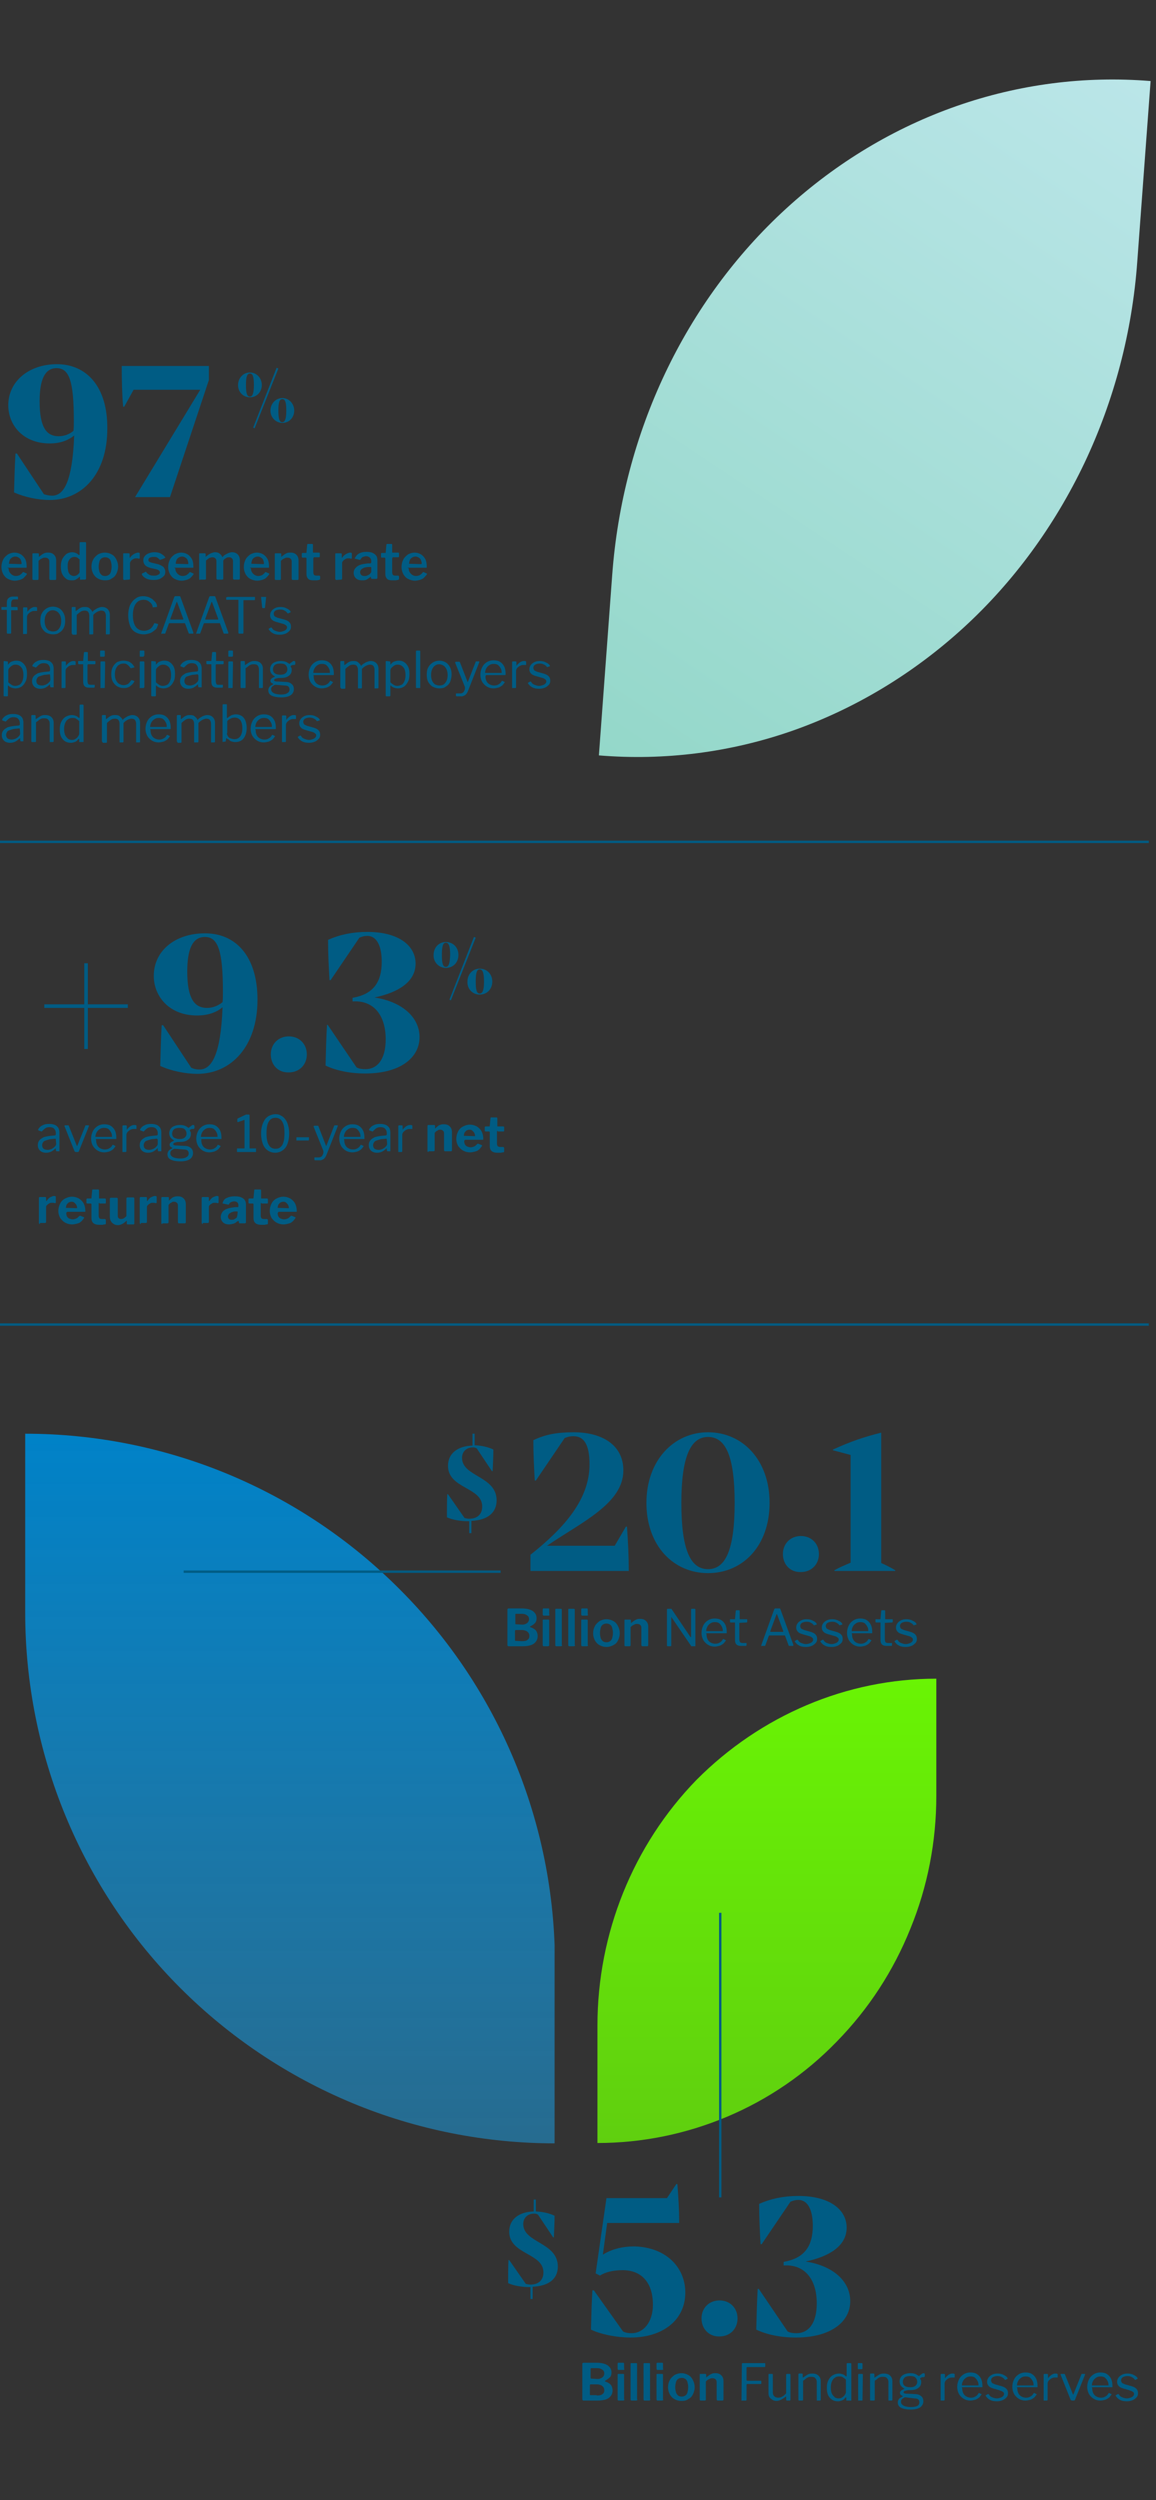 <?xml version="1.0" encoding="utf-8"?>
<!-- Generator: Adobe Illustrator 28.0.0, SVG Export Plug-In . SVG Version: 6.00 Build 0)  -->
<svg version="1.1" id="Layer_1" xmlns="http://www.w3.org/2000/svg" xmlns:xlink="http://www.w3.org/1999/xlink" x="0px" y="0px"
	 viewBox="0 0 321 694" style="enable-background:new 0 0 321 694;" xml:space="preserve">
<rect x="0" y="0" width="321" height="694" fill="#333333" stroke="none"/>
<style type="text/css">
	.st0{enable-background:new    ;}
	.st1{fill:#005C84;}
	.st2{clip-path:url(#SVGID_00000008846868006055191140000012290596373699655834_);}
	.st3{fill:url(#SVGID_00000172427825939725277650000012595984809976743049_);}
	.st4{clip-path:url(#SVGID_00000143587760918844185750000003495677229262750359_);}
	.st5{fill:url(#SVGID_00000137111108413610585900000007350972194667582649_);}
	.st6{fill:none;stroke:#005C84;stroke-width:0.654;}
	.st7{clip-path:url(#SVGID_00000147184432537268700820000008130467171965082261_);}
	.st8{fill:url(#SVGID_00000017516963745034266740000005779052043602244281_);}
</style>
<g class="st0">
	<path class="st1" d="M190.3,636.4c0,7.7-6.3,12.5-15.2,12.5c-4,0-8.3-0.9-11-2.2c0.1-3.9,0.2-7.6,0.4-10.9h0.4l8.1,11.4
		c0.7,0.4,1.6,0.5,2.4,0.5c3.3,0,5.9-3.1,5.9-7.9c0-6.3-3.3-9.6-8.4-9.6c-2.8,0-4.9,0.6-6.3,1.5l-1.2-0.6l3-20.9h16.8l2.6-3.9h0.3
		c0.3,3.8,0.5,7.4,0.5,10.8h-20l-1.2,8.8c2.5-1.6,5.6-2.3,8.8-2.3C185.4,623.9,190.3,629.8,190.3,636.4z"/>
	<path class="st1" d="M194.8,643.6c0-2.9,2.1-5,5-5c2.9,0,5,2.1,5,5c0,2.9-2.1,5-5,5C196.9,648.7,194.8,646.5,194.8,643.6z"/>
	<path class="st1" d="M236.1,638.8c0,5.7-5.3,10.1-15.1,10.1c-4.5,0-8.3-0.9-11-2.2c0.1-3.9,0.2-8,0.4-11.3h0.3l8,11.8
		c0.7,0.4,1.5,0.5,2.5,0.5c3.2,0,5.6-2.6,5.6-8.3c0-6.6-3.3-10.9-9.2-10.5v-1c5.8-1,8.1-4.4,8.1-10c0-4.6-1.5-7.2-4-7.2
		c-0.8,0-1.5,0.2-2.2,0.5l-8,11.8h-0.3c-0.2-3.3-0.4-7.3-0.4-11.2c3.1-1.4,6.7-2.2,10.9-2.2c8.7,0,13.4,3.8,13.4,8.8
		s-4.7,8-11.4,9.4C231.5,629,236.1,633.4,236.1,638.8z"/>
</g>
<g class="st0">
	<path class="st1" d="M174.1,423.9c0.3,4,0.5,8.2,0.5,12.2h-27.3v-4.5c9.6-7.6,16.4-15.5,16.4-25.1c0-5.4-1.5-7.8-4.4-7.8
		c-1.2,0-1.7,0.2-2.5,0.5l-8,11.8h-0.3c-0.2-3.3-0.4-7.3-0.4-11.2c3.1-1.5,6.3-2.2,11.2-2.2c8,0,13.8,3.6,13.8,10.6
		c0,9.2-11.7,14.4-21.2,20.9h18.8l3.1-5.3H174.1z"/>
	<path class="st1" d="M179.5,417.2c0-11.8,7.6-19.6,17.1-19.6c9.6,0,17.1,7.7,17.1,19.6s-7.4,19.5-17.1,19.5
		C187,436.7,179.5,429.1,179.5,417.2z M204,417.2c0-13.2-2.6-18.3-7.4-18.3c-4.7,0-7.4,5.2-7.4,18.3c0,13.2,2.6,18.4,7.4,18.4
		C201.4,435.6,204,430.4,204,417.2z"/>
	<path class="st1" d="M217.4,431.4c0-2.9,2.1-5,5-5c2.9,0,5,2.1,5,5c0,2.9-2.1,5-5,5C219.4,436.5,217.4,434.3,217.4,431.4z"/>
	<path class="st1" d="M248.6,435.9v0.2h-16.9v-0.2c1.4-0.8,2.9-1.4,4.5-2.1v-29.9l-4.9-1.3v-0.2c4.8-2.2,8.6-3.5,13.4-4.7v36.2
		C246.3,434.6,247.4,435.2,248.6,435.9z"/>
</g>
<g class="st0">
	<path class="st1" d="M71.5,277.5c0,13.1-7.4,20.6-16.7,20.6c-3.3,0-7.3-0.8-10.3-2.2c0.1-3.9,0.2-8,0.4-11.3h0.4l7.8,11.8
		c0.6,0.3,1.3,0.5,2.3,0.5c3.2,0,5.9-3.7,6.4-17.3c-1.5,1.3-3.8,2.3-7.1,2.3c-7.7,0-12-5.3-12-11c0-7,6-11.8,14.1-11.8
		C65.4,259,71.5,265.4,71.5,277.5z M61.8,278.2c0.1-0.9,0.1-1.9,0.1-2.9c0-11.5-1.4-15.2-5-15.2c-3.5,0-4.9,3.5-4.9,9.6
		c0,7.7,2.1,10.1,5.5,10.1C59.2,279.8,60.7,279.1,61.8,278.2z"/>
	<path class="st1" d="M75.2,292.7c0-2.9,2.1-5,5-5c2.9,0,5,2.1,5,5c0,2.9-2.1,5-5,5C77.2,297.8,75.2,295.6,75.2,292.7z"/>
	<path class="st1" d="M116.5,287.9c0,5.7-5.3,10.1-15.1,10.1c-4.5,0-8.3-0.9-11-2.2c0.1-3.9,0.2-8,0.4-11.3H91l8,11.8
		c0.7,0.4,1.5,0.5,2.5,0.5c3.2,0,5.6-2.6,5.6-8.3c0-6.6-3.3-10.9-9.2-10.5v-1c5.8-1,8.1-4.4,8.1-10c0-4.6-1.5-7.2-4-7.2
		c-0.8,0-1.5,0.2-2.2,0.5l-8,11.8h-0.3c-0.2-3.3-0.4-7.3-0.4-11.2c3.1-1.4,6.7-2.2,10.9-2.2c8.7,0,13.4,3.8,13.4,8.8
		s-4.7,8-11.4,9.4C111.8,278.1,116.5,282.5,116.5,287.9z"/>
</g>
<g>
	<g>
		<g>
			<defs>
				<polygon id="SVGID_1_" points="174.3,0 320.3,12 305,221.2 159,209.2 				"/>
			</defs>
			<clipPath id="SVGID_00000033353752439747041690000003647869822608584381_">
				<use xlink:href="#SVGID_1_"  style="overflow:visible;"/>
			</clipPath>
			<g style="clip-path:url(#SVGID_00000033353752439747041690000003647869822608584381_);">
				
					<linearGradient id="SVGID_00000060710001780322043410000015441122473812468613_" gradientUnits="userSpaceOnUse" x1="-77.924" y1="2.468" x2="403.845" y2="725.438" gradientTransform="matrix(1 0 0 -1 -1.171910e-05 600)">
					<stop  offset="0" style="stop-color:#4ABC8D"/>
					<stop  offset="1" style="stop-color:#D6F0FF"/>
				</linearGradient>
				<path style="fill:url(#SVGID_00000060710001780322043410000015441122473812468613_);" d="M319.5,22.5l-3.7,50.1
					c-1.4,19.5-6.4,38.5-14.7,56c-8.3,17.4-19.7,33-33.6,45.7s-30,22.4-47.3,28.5c-17.4,6.1-35.7,8.4-53.9,6.9l3.7-50.1
					c2.9-39.4,20.2-76,48.3-101.7S282.7,19.5,319.5,22.5z"/>
			</g>
		</g>
	</g>
</g>
<path class="st1" d="M2.4,157.9c0,0.4,0.1,0.7,0.3,1s0.4,0.5,0.7,0.7s0.7,0.3,1,0.3c0.4,0,0.7-0.1,1-0.2c0.3-0.2,0.6-0.4,0.9-0.8
	l0.1-0.1h0.1l0.9,0.4c0.1,0.1,0.1,0.1,0,0.3c-0.3,0.4-0.6,0.7-0.9,1c-0.3,0.2-0.7,0.4-1.1,0.5s-0.8,0.2-1.3,0.2
	c-0.7,0-1.3-0.2-1.9-0.5s-1-0.8-1.3-1.3c-0.3-0.6-0.5-1.2-0.5-2s0.2-1.5,0.5-2.1s0.8-1,1.3-1.4c0.6-0.3,1.2-0.5,1.8-0.5
	c0.7,0,1.3,0.2,1.8,0.5s0.9,0.8,1.2,1.3c0.3,0.6,0.4,1.3,0.4,2.1c0,0.1,0,0.2,0,0.2c0,0.1-0.1,0.1-0.2,0.1h-5c-0.1,0-0.1,0-0.1,0.1
	C2.4,157.7,2.4,157.8,2.4,157.9z M5.7,156.6c0.1,0,0.2,0,0.2,0s0.1-0.1,0.1-0.2c0-0.3-0.1-0.6-0.2-0.9c-0.1-0.3-0.3-0.5-0.6-0.7
	c-0.3-0.2-0.6-0.3-0.9-0.3c-0.4,0-0.7,0.1-1,0.3s-0.5,0.4-0.6,0.7s-0.2,0.6-0.2,1L5.7,156.6L5.7,156.6z M9.3,161
	c-0.2,0-0.3-0.1-0.3-0.3v-6.9c0-0.2,0.1-0.2,0.2-0.2h1.4c0.1,0,0.2,0.1,0.2,0.2v0.7c0,0.1,0,0.1,0,0.1s0.1,0,0.1-0.1
	c0.3-0.2,0.5-0.4,0.8-0.6s0.5-0.3,0.8-0.4c0.3-0.1,0.6-0.1,0.9-0.1c0.7,0,1.2,0.2,1.6,0.6c0.4,0.4,0.6,0.9,0.6,1.6v5.1
	c0,0.2-0.1,0.3-0.3,0.3H14c-0.1,0-0.1,0-0.2-0.1c0,0-0.1-0.1-0.1-0.2v-4.8c0-0.4-0.1-0.6-0.3-0.8s-0.5-0.3-0.9-0.3
	c-0.2,0-0.4,0-0.6,0.1c-0.2,0.1-0.4,0.2-0.6,0.3c-0.2,0.1-0.4,0.3-0.6,0.5v5c0,0.2-0.1,0.3-0.3,0.3L9.3,161L9.3,161z M22.5,161
	c-0.1,0-0.1,0-0.2-0.1c0,0-0.1-0.1-0.1-0.2v-0.5c0-0.1,0-0.1-0.1-0.1c0,0-0.1,0-0.1,0.1c-0.1,0.1-0.3,0.3-0.5,0.4
	c-0.2,0.1-0.4,0.3-0.7,0.4c-0.3,0.1-0.6,0.1-0.9,0.1c-0.6,0-1.1-0.1-1.5-0.4s-0.8-0.7-1.1-1.3c-0.3-0.6-0.4-1.3-0.4-2.1
	s0.1-1.5,0.4-2.1s0.7-1,1.1-1.4c0.5-0.3,1-0.5,1.6-0.5c0.4,0,0.8,0.1,1,0.2c0.3,0.1,0.6,0.3,0.8,0.5c0.1,0.1,0.1,0.1,0.2,0.1
	c0,0,0.1-0.1,0.1-0.2v-3.2c0-0.1,0.1-0.2,0.2-0.2h1.4c0.1,0,0.2,0.1,0.2,0.2v9.9c0,0.1,0,0.2-0.1,0.2c0,0-0.1,0.1-0.2,0.1h-1.1
	C22.5,160.9,22.5,161,22.5,161z M22.2,155.4c-0.2-0.2-0.5-0.4-0.7-0.6c-0.2-0.1-0.5-0.2-0.8-0.2c-0.4,0-0.7,0.1-1,0.3
	s-0.5,0.5-0.7,0.9s-0.2,0.9-0.2,1.5s0.1,1.1,0.2,1.5c0.2,0.4,0.4,0.7,0.6,0.8c0.3,0.2,0.6,0.3,0.9,0.3s0.6-0.1,0.8-0.2
	c0.2-0.1,0.4-0.3,0.6-0.5s0.2-0.4,0.2-0.6v-3.2H22.2z M29.1,161.1c-0.7,0-1.4-0.2-1.9-0.5c-0.6-0.3-1-0.8-1.3-1.3
	c-0.3-0.6-0.5-1.2-0.5-2s0.2-1.5,0.5-2c0.3-0.6,0.8-1,1.3-1.4c0.6-0.3,1.2-0.5,1.9-0.5c0.7,0,1.4,0.2,1.9,0.5c0.6,0.3,1,0.8,1.3,1.4
	c0.3,0.6,0.5,1.2,0.5,2c0,0.7-0.2,1.4-0.5,2s-0.7,1-1.3,1.3C30.5,161,29.9,161.1,29.1,161.1z M29.2,159.9c0.4,0,0.7-0.1,1-0.3
	s0.5-0.5,0.6-0.9s0.2-0.9,0.2-1.4c0-0.6-0.1-1-0.2-1.4s-0.3-0.7-0.6-0.9c-0.3-0.2-0.6-0.3-1-0.3s-0.7,0.1-1,0.3s-0.5,0.5-0.6,0.9
	s-0.2,0.9-0.2,1.4c0,0.6,0.1,1,0.2,1.4s0.4,0.7,0.6,0.9C28.4,159.8,28.8,159.9,29.2,159.9z M34.5,161c-0.1,0-0.2,0-0.2-0.1
	c0,0-0.1-0.1-0.1-0.2v-6.9c0-0.2,0.1-0.2,0.2-0.2h1.4c0.1,0,0.2,0.1,0.2,0.2v0.9c0,0.1,0,0.1,0.1,0.1c0,0,0.1,0,0.1-0.1
	c0.2-0.3,0.4-0.5,0.7-0.7c0.2-0.2,0.5-0.3,0.7-0.4c0.3-0.1,0.5-0.2,0.7-0.2c0.3,0,0.5,0.1,0.5,0.2v1.3c0,0.1-0.1,0.2-0.2,0.2
	c-0.1,0-0.3-0.1-0.4-0.1c-0.1,0-0.3,0-0.4,0c-0.2,0-0.4,0-0.6,0.1c-0.2,0.1-0.4,0.2-0.5,0.3c-0.2,0.1-0.3,0.3-0.4,0.4
	c-0.1,0.2-0.2,0.3-0.2,0.5v4.3c0,0.2-0.1,0.3-0.3,0.3L34.5,161L34.5,161z M44.4,155.4c-0.2-0.2-0.4-0.4-0.7-0.6
	c-0.3-0.2-0.6-0.2-1.1-0.2c-0.4,0-0.7,0.1-1,0.2c-0.3,0.2-0.4,0.4-0.4,0.7c0,0.1,0.1,0.3,0.2,0.4c0.1,0.1,0.4,0.2,0.7,0.3l1.7,0.4
	c0.7,0.2,1.2,0.5,1.6,0.8c0.3,0.4,0.5,0.8,0.5,1.3s-0.1,0.9-0.4,1.2c-0.3,0.3-0.7,0.6-1.1,0.8c-0.5,0.2-1,0.3-1.7,0.3
	c-0.8,0-1.5-0.1-2.1-0.4c-0.6-0.3-1-0.7-1.2-1.1c0-0.1,0-0.1,0-0.2c0-0.1,0-0.1,0.1-0.1l0.8-0.4c0.1,0,0.1-0.1,0.2-0.1
	c0,0,0.1,0,0.1,0.1c0.1,0.2,0.3,0.4,0.5,0.5c0.2,0.2,0.4,0.3,0.7,0.4c0.3,0.1,0.6,0.1,1,0.1c0.3,0,0.6,0,0.8-0.1s0.4-0.2,0.6-0.3
	c0.1-0.1,0.2-0.3,0.2-0.5s-0.1-0.3-0.2-0.5c-0.2-0.1-0.4-0.3-0.9-0.4l-1.4-0.3c-0.7-0.2-1.2-0.4-1.6-0.8c-0.3-0.3-0.5-0.8-0.5-1.3
	s0.1-0.9,0.4-1.2c0.3-0.4,0.6-0.6,1.1-0.8s1-0.3,1.6-0.3c0.7,0,1.3,0.1,1.8,0.4c0.5,0.3,0.9,0.6,1.1,0.9c0,0,0.1,0.1,0.1,0.2
	c0,0.1,0,0.1-0.1,0.1l-0.9,0.4c-0.1,0-0.1,0-0.2,0C44.4,155.5,44.4,155.5,44.4,155.4z M48.7,157.9c0,0.4,0.1,0.7,0.3,1
	s0.4,0.5,0.7,0.7s0.7,0.3,1,0.3c0.4,0,0.7-0.1,1-0.2c0.3-0.2,0.6-0.4,0.9-0.8l0.1-0.1h0.1l0.9,0.4c0.1,0.1,0.1,0.1,0,0.3
	c-0.3,0.4-0.6,0.7-0.9,1c-0.3,0.2-0.7,0.4-1.1,0.5c-0.4,0.1-0.8,0.2-1.3,0.2c-0.7,0-1.3-0.2-1.9-0.5c-0.6-0.3-1-0.8-1.3-1.3
	c-0.3-0.6-0.5-1.2-0.5-2s0.2-1.5,0.5-2.1s0.8-1,1.3-1.4c0.6-0.3,1.2-0.5,1.8-0.5c0.7,0,1.3,0.2,1.8,0.5s0.9,0.8,1.2,1.3
	c0.3,0.6,0.4,1.3,0.4,2.1c0,0.1,0,0.2,0,0.2c0,0.1-0.1,0.1-0.2,0.1h-5c-0.1,0-0.1,0-0.1,0.1C48.7,157.7,48.7,157.8,48.7,157.9z
	 M52,156.6c0.1,0,0.2,0,0.2,0s0.1-0.1,0.1-0.2c0-0.3-0.1-0.6-0.2-0.9c-0.1-0.3-0.3-0.5-0.6-0.7s-0.6-0.3-0.9-0.3
	c-0.4,0-0.7,0.1-1,0.3s-0.5,0.4-0.6,0.7s-0.2,0.6-0.2,1L52,156.6L52,156.6z M55.6,161c-0.2,0-0.3-0.1-0.3-0.3v-6.9
	c0-0.2,0.1-0.2,0.2-0.2h1.4c0.1,0,0.2,0.1,0.2,0.2v0.7c0,0.1,0,0.1,0,0.1s0.1,0,0.1-0.1c0.3-0.2,0.5-0.4,0.8-0.6
	c0.3-0.2,0.5-0.3,0.8-0.4c0.3-0.1,0.6-0.2,0.9-0.2c0.5,0,1,0.1,1.3,0.4c0.3,0.2,0.6,0.6,0.7,0.9c0,0,0,0.1,0.1,0c0,0,0.1,0,0.1-0.1
	c0.2-0.2,0.5-0.5,0.8-0.6c0.3-0.2,0.6-0.3,0.8-0.4c0.3-0.1,0.6-0.2,0.9-0.2c0.7,0,1.2,0.2,1.6,0.6c0.4,0.4,0.6,0.9,0.6,1.6v5.1
	c0,0.2-0.1,0.3-0.3,0.3H65c-0.1,0-0.1,0-0.2-0.1c0,0-0.1-0.1-0.1-0.2v-4.8c0-0.4-0.1-0.6-0.3-0.8c-0.2-0.2-0.4-0.3-0.8-0.3
	c-0.2,0-0.4,0-0.6,0.1c-0.2,0.1-0.4,0.2-0.5,0.3c-0.2,0.1-0.3,0.2-0.4,0.4c-0.1,0.1-0.1,0.1-0.1,0.2c0,0.1,0,0.1,0,0.2v4.7
	c0,0.2-0.1,0.3-0.3,0.3h-1.3c-0.1,0-0.1,0-0.2-0.1c0,0-0.1-0.1-0.1-0.2v-4.8c0-0.4-0.1-0.6-0.3-0.8s-0.5-0.3-0.8-0.3
	s-0.6,0.1-0.9,0.2c-0.3,0.2-0.5,0.4-0.9,0.7v5c0,0.2-0.1,0.3-0.3,0.3h-1.3C55.6,160.9,55.6,161,55.6,161z M69.7,157.9
	c0,0.4,0.1,0.7,0.3,1c0.2,0.3,0.4,0.5,0.7,0.7c0.3,0.2,0.7,0.3,1,0.3c0.4,0,0.7-0.1,1-0.2c0.3-0.2,0.6-0.4,0.9-0.8l0.1-0.1h0.1
	l0.9,0.4c0.1,0.1,0.1,0.1,0,0.3c-0.3,0.4-0.6,0.7-0.9,1c-0.3,0.2-0.7,0.4-1.1,0.5s-0.8,0.2-1.3,0.2c-0.7,0-1.3-0.2-1.9-0.5
	s-1-0.8-1.3-1.3c-0.3-0.6-0.5-1.2-0.5-2s0.2-1.5,0.5-2.1s0.8-1,1.3-1.4c0.6-0.3,1.2-0.5,1.8-0.5c0.7,0,1.3,0.2,1.8,0.5
	s0.9,0.8,1.2,1.3c0.3,0.6,0.4,1.3,0.4,2.1c0,0.1,0,0.2,0,0.2c0,0.1-0.1,0.1-0.2,0.1h-5c-0.1,0-0.1,0-0.1,0.1
	C69.7,157.7,69.7,157.8,69.7,157.9z M73,156.6c0.1,0,0.2,0,0.2,0s0.1-0.1,0.1-0.2c0-0.3-0.1-0.6-0.2-0.9c-0.1-0.3-0.3-0.5-0.6-0.7
	c-0.3-0.2-0.6-0.3-0.9-0.3c-0.4,0-0.7,0.1-1,0.3s-0.5,0.4-0.6,0.7s-0.2,0.6-0.2,1L73,156.6L73,156.6z M76.6,161
	c-0.2,0-0.3-0.1-0.3-0.3v-6.9c0-0.2,0.1-0.2,0.2-0.2h1.4c0.1,0,0.2,0.1,0.2,0.2v0.7c0,0.1,0,0.1,0,0.1s0.1,0,0.1-0.1
	c0.3-0.2,0.5-0.4,0.8-0.6s0.5-0.3,0.8-0.4c0.3-0.1,0.6-0.1,0.9-0.1c0.7,0,1.2,0.2,1.6,0.6c0.4,0.4,0.6,0.9,0.6,1.6v5.1
	c0,0.2-0.1,0.3-0.3,0.3h-1.3c-0.1,0-0.1,0-0.2-0.1s-0.1-0.1-0.1-0.2v-4.8c0-0.4-0.1-0.6-0.3-0.8c-0.2-0.2-0.5-0.3-0.9-0.3
	c-0.2,0-0.4,0-0.6,0.1s-0.4,0.2-0.6,0.3s-0.4,0.3-0.6,0.5v5c0,0.2-0.1,0.3-0.3,0.3L76.6,161L76.6,161z M87.1,154.9
	c-0.1,0-0.1,0.1-0.1,0.2v3.7c0,0.4,0.1,0.6,0.2,0.8c0.1,0.1,0.4,0.2,0.7,0.2h0.8c0.1,0,0.1,0,0.1,0.1l0.1,0.1v0.7
	c0,0.1-0.1,0.2-0.3,0.3c-0.1,0-0.3,0-0.5,0.1c-0.2,0-0.4,0-0.6,0s-0.3,0-0.5,0c-0.6,0-1.1-0.1-1.4-0.4c-0.3-0.3-0.5-0.7-0.5-1.3V155
	c0-0.1-0.1-0.2-0.2-0.2H84c-0.1,0-0.2-0.1-0.2-0.2v-0.9c0-0.1,0.1-0.2,0.2-0.2h1c0.1,0,0.1,0,0.1-0.1l0.2-2.2c0-0.1,0.1-0.2,0.2-0.2
	h1.2c0.1,0,0.2,0.1,0.2,0.2v2.1c0,0.1,0,0.1,0.1,0.1h1.6c0.1,0,0.2,0.1,0.2,0.2v0.9c0,0.1-0.1,0.2-0.2,0.2h-1.5L87.1,154.9
	L87.1,154.9z M93.4,161c-0.1,0-0.2,0-0.2-0.1c0,0-0.1-0.1-0.1-0.2v-6.9c0-0.2,0.1-0.2,0.2-0.2h1.4c0.1,0,0.2,0.1,0.2,0.2v0.9
	c0,0.1,0,0.1,0.1,0.1c0,0,0.1,0,0.1-0.1c0.2-0.3,0.4-0.5,0.7-0.7c0.2-0.2,0.5-0.3,0.7-0.4c0.3-0.1,0.5-0.2,0.7-0.2
	c0.3,0,0.5,0.1,0.5,0.2v1.3c0,0.1-0.1,0.2-0.2,0.2s-0.3-0.1-0.4-0.1s-0.3,0-0.4,0c-0.2,0-0.4,0-0.6,0.1s-0.4,0.2-0.5,0.3
	c-0.2,0.1-0.3,0.3-0.4,0.4s-0.2,0.3-0.2,0.5v4.3c0,0.2-0.1,0.3-0.3,0.3L93.4,161L93.4,161z M102.8,160.2c-0.3,0.3-0.7,0.5-1,0.7
	c-0.4,0.2-0.8,0.2-1.3,0.2c-0.7,0-1.3-0.2-1.7-0.6c-0.4-0.4-0.6-0.9-0.6-1.5c0-0.5,0.2-1,0.5-1.3c0.3-0.4,0.8-0.7,1.3-0.9
	c0.6-0.2,1.3-0.3,2.1-0.4h0.7c0.1,0,0.1,0,0.2-0.1c0,0,0.1-0.1,0.1-0.2v-0.3c0-0.4-0.1-0.7-0.4-1c-0.2-0.2-0.6-0.4-1-0.4
	c-0.3,0-0.6,0.1-0.9,0.2c-0.3,0.1-0.5,0.4-0.7,0.7c0,0.1-0.1,0.1-0.1,0.1s-0.1,0-0.2,0l-1.2-0.3c0,0-0.1,0-0.1-0.1
	c0,0,0-0.1,0.1-0.2c0.3-0.5,0.6-0.9,1.2-1.2s1.2-0.4,2-0.4c0.7,0,1.3,0.1,1.7,0.3c0.4,0.2,0.8,0.5,1,0.8s0.3,0.8,0.3,1.2v4.9
	c0,0.1,0,0.2-0.1,0.2c0,0-0.1,0.1-0.2,0.1h-1.2c-0.1,0-0.1,0-0.2-0.1c0-0.1-0.1-0.1-0.1-0.2V160C103.1,160.1,103,160.1,102.8,160.2z
	 M103.1,157.6c0-0.2-0.1-0.2-0.2-0.2h-0.6c-0.3,0-0.6,0.1-0.9,0.1c-0.3,0.1-0.5,0.2-0.7,0.3s-0.4,0.3-0.5,0.4
	c-0.1,0.2-0.2,0.4-0.2,0.6c0,0.3,0.1,0.6,0.3,0.8c0.2,0.2,0.5,0.3,0.9,0.3c0.3,0,0.5,0,0.7-0.1s0.4-0.2,0.6-0.3s0.3-0.3,0.4-0.4
	c0.1-0.1,0.2-0.3,0.2-0.4C103.1,158.7,103.1,157.6,103.1,157.6z M109,154.9c-0.1,0-0.1,0.1-0.1,0.2v3.7c0,0.4,0.1,0.6,0.2,0.8
	c0.1,0.1,0.4,0.2,0.7,0.2h0.8c0.1,0,0.1,0,0.1,0.1l0.1,0.1v0.7c0,0.1-0.1,0.2-0.3,0.3c-0.1,0-0.3,0-0.5,0.1c-0.2,0-0.4,0-0.6,0
	s-0.3,0-0.5,0c-0.6,0-1.1-0.1-1.4-0.4c-0.3-0.3-0.5-0.7-0.5-1.3V155c0-0.1-0.1-0.2-0.2-0.2H106c-0.1,0-0.2-0.1-0.2-0.2v-0.9
	c0-0.1,0.1-0.2,0.2-0.2h1c0.1,0,0.1,0,0.1-0.1l0.2-2.2c0-0.1,0.1-0.2,0.2-0.2h1.2c0.1,0,0.2,0.1,0.2,0.2v2.1c0,0.1,0,0.1,0.1,0.1
	h1.6c0.1,0,0.2,0.1,0.2,0.2v0.9c0,0.1-0.1,0.2-0.2,0.2H109V154.9z M113.5,157.9c0,0.4,0.1,0.7,0.3,1c0.2,0.3,0.4,0.5,0.7,0.7
	c0.3,0.2,0.7,0.3,1,0.3c0.4,0,0.7-0.1,1-0.2c0.3-0.2,0.6-0.4,0.9-0.8l0.1-0.1h0.1l0.9,0.4c0.1,0.1,0.1,0.1,0,0.3
	c-0.3,0.4-0.6,0.7-0.9,1c-0.3,0.2-0.7,0.4-1.1,0.5s-0.8,0.2-1.3,0.2c-0.7,0-1.3-0.2-1.9-0.5s-1-0.8-1.3-1.3c-0.3-0.6-0.5-1.2-0.5-2
	s0.2-1.5,0.5-2.1s0.8-1,1.3-1.4c0.6-0.3,1.2-0.5,1.8-0.5c0.7,0,1.3,0.2,1.8,0.5s0.9,0.8,1.2,1.3c0.3,0.6,0.4,1.3,0.4,2.1
	c0,0.1,0,0.2,0,0.2c0,0.1-0.1,0.1-0.2,0.1h-5c-0.1,0-0.1,0-0.1,0.1C113.5,157.7,113.5,157.8,113.5,157.9z M116.8,156.6
	c0.1,0,0.2,0,0.2,0s0.1-0.1,0.1-0.2c0-0.3-0.1-0.6-0.2-0.9c-0.1-0.3-0.3-0.5-0.6-0.7c-0.3-0.2-0.6-0.3-0.9-0.3c-0.4,0-0.7,0.1-1,0.3
	s-0.5,0.4-0.6,0.7s-0.2,0.6-0.2,1L116.8,156.6L116.8,156.6z M4.8,168.6C4.9,168.6,4.9,168.6,4.8,168.6c0.1,0.1,0.1,0.1,0.1,0.1v0.6
	c0,0.1,0,0.1-0.1,0.1H3.2c-0.1,0-0.1,0-0.1,0.1v6.2c0,0.1-0.1,0.2-0.2,0.2H2.1c-0.1,0-0.2-0.1-0.2-0.2v-6.3c0-0.1,0-0.1-0.1-0.1H0.5
	c-0.1,0-0.1,0-0.1-0.1v-0.6v-0.1h0.1h1.3c0.1,0,0.1,0,0.1-0.1v-1c0-0.6,0.1-1,0.4-1.3s0.7-0.5,1.3-0.5h1.2c0.1,0,0.2,0.1,0.2,0.2
	v0.5v0.1H4.9h-1c-0.3,0-0.5,0.1-0.6,0.3s-0.2,0.4-0.2,0.7v1c0,0.1,0,0.1,0.1,0.1h1.6V168.6z M6.6,176c-0.1,0-0.1,0-0.2,0v-0.1v-7.1
	c0-0.1,0.1-0.2,0.2-0.2h0.8c0.1,0,0.2,0.1,0.2,0.2v0.9c0,0.1,0,0.1,0,0.1s0.1,0,0.1-0.1c0.2-0.3,0.5-0.5,0.7-0.7s0.5-0.3,0.7-0.4
	c0.2-0.1,0.5-0.1,0.7-0.1c0.3,0,0.5,0.1,0.5,0.2v0.8c0,0.1,0,0.1-0.1,0.1s-0.2,0-0.3,0s-0.2,0-0.3,0c-0.2,0-0.4,0-0.7,0.1
	c-0.2,0.1-0.5,0.2-0.7,0.4s-0.4,0.3-0.5,0.5s-0.2,0.4-0.2,0.6v4.6c0,0.1-0.1,0.2-0.2,0.2H6.6z M14.7,176.1c-0.7,0-1.3-0.2-1.9-0.5
	c-0.5-0.3-0.9-0.8-1.2-1.3c-0.3-0.6-0.4-1.2-0.4-2s0.1-1.5,0.4-2c0.3-0.6,0.7-1,1.3-1.4c0.5-0.3,1.1-0.5,1.8-0.5s1.3,0.2,1.8,0.5
	s0.9,0.8,1.2,1.4c0.3,0.6,0.4,1.2,0.4,2c0,0.7-0.1,1.4-0.4,2s-0.7,1-1.2,1.3C16,176,15.4,176.1,14.7,176.1z M14.7,175.3
	c0.5,0,0.9-0.1,1.2-0.3c0.3-0.2,0.6-0.6,0.8-1c0.2-0.4,0.3-1,0.3-1.6s-0.1-1.1-0.3-1.6c-0.2-0.4-0.5-0.8-0.8-1s-0.8-0.4-1.2-0.4
	c-0.5,0-0.9,0.1-1.2,0.4c-0.4,0.2-0.6,0.6-0.8,1s-0.3,1-0.3,1.6s0.1,1.1,0.3,1.6c0.2,0.4,0.5,0.8,0.8,1
	C13.8,175.1,14.2,175.3,14.7,175.3z M20.1,176c-0.1,0-0.2-0.1-0.2-0.2v-7.1c0-0.1,0.1-0.2,0.2-0.2h0.8c0.1,0,0.1,0.1,0.1,0.2v0.8
	v0.1h0.1c0.3-0.2,0.6-0.4,0.8-0.6c0.3-0.2,0.5-0.3,0.8-0.4c0.3-0.1,0.6-0.1,0.9-0.1c0.6,0,1,0.1,1.3,0.4c0.3,0.3,0.6,0.5,0.7,0.9
	c0,0,0,0.1,0.1,0s0.1,0,0.1-0.1c0.3-0.3,0.6-0.5,0.8-0.6c0.3-0.2,0.5-0.3,0.8-0.4c0.3-0.1,0.6-0.2,0.9-0.2c0.7,0,1.2,0.2,1.6,0.6
	c0.4,0.4,0.6,0.9,0.6,1.6v5.2c0,0.1-0.1,0.2-0.2,0.2h-0.8c-0.1,0-0.1,0-0.1,0V176v-5c0-0.5-0.1-0.8-0.3-1.1c-0.2-0.3-0.6-0.4-1-0.4
	c-0.3,0-0.5,0.1-0.8,0.2c-0.2,0.1-0.5,0.2-0.7,0.4c-0.2,0.1-0.4,0.3-0.5,0.4c-0.1,0.1-0.1,0.1-0.2,0.2c0,0.1,0,0.1,0,0.2v5
	c0,0.1-0.1,0.2-0.2,0.2h-0.8c-0.1,0-0.1,0-0.1,0V176v-5c0-0.5-0.1-0.8-0.3-1.1c-0.2-0.3-0.6-0.4-1-0.4s-0.8,0.1-1.1,0.3
	s-0.7,0.5-1.1,0.9v5.3c0,0.1-0.1,0.2-0.2,0.2h-1C20.1,176.2,20.1,176,20.1,176z M39.8,165.5c0.5,0,0.9,0.1,1.3,0.2
	c0.4,0.1,0.8,0.4,1.2,0.6c0.3,0.3,0.6,0.6,0.9,0.9c0.2,0.3,0.4,0.7,0.4,1.1c0,0.1,0,0.1,0,0.2c0,0,0,0-0.1,0l-1,0.1h-0.1v-0.1
	c-0.1-0.6-0.4-1.1-0.9-1.4c-0.4-0.4-1-0.6-1.6-0.6c-1,0-1.7,0.4-2.2,1.1c-0.5,0.7-0.8,1.8-0.8,3.2s0.3,2.5,0.8,3.2s1.3,1.1,2.3,1.1
	c0.7,0,1.2-0.2,1.7-0.5c0.4-0.3,0.8-0.8,1.1-1.5c0-0.1,0.1-0.1,0.2-0.1l0.8,0.2c0,0,0.1,0,0.1,0.1v0.1c-0.1,0.3-0.2,0.5-0.3,0.8
	s-0.3,0.5-0.6,0.7c-0.2,0.2-0.5,0.4-0.8,0.6c-0.3,0.2-0.6,0.3-1,0.4c-0.4,0.1-0.7,0.2-1.2,0.2c-0.9,0-1.7-0.2-2.4-0.6
	c-0.7-0.4-1.2-1-1.5-1.8s-0.5-1.8-0.5-2.9c0-1.1,0.2-2,0.5-2.8c0.4-0.8,0.9-1.4,1.5-1.8C38.2,165.7,38.9,165.5,39.8,165.5z
	 M44.9,176c-0.1,0-0.1,0-0.1-0.1c0,0,0-0.1,0-0.2l3.6-10c0-0.1,0.1-0.1,0.1-0.1s0.1-0.1,0.2-0.1h1.1c0.2,0,0.3,0.1,0.3,0.2l3.6,9.9
	c0,0.1,0,0.1,0,0.2l-0.1,0.1h-1c-0.1,0-0.2,0-0.2-0.1l-1-2.7c0,0,0-0.1-0.1-0.1s-0.1,0-0.1,0h-4.1c-0.1,0-0.1,0-0.2,0.1l-1,2.7
	c0,0,0,0.1-0.1,0.1h-0.1h-0.8C44.9,175.9,44.9,176,44.9,176z M50.8,172c0.1,0,0.1-0.1,0.1-0.2l-1.7-4.6c0-0.1-0.1-0.1-0.1-0.1
	s-0.1,0-0.1,0.1l-1.7,4.6c0,0.1,0,0.2,0.1,0.2H50.8z M54.6,176c-0.1,0-0.1,0-0.1-0.1c0,0,0-0.1,0-0.2l3.6-10c0-0.1,0.1-0.1,0.1-0.1
	s0.1-0.1,0.2-0.1h1.1c0.2,0,0.3,0.1,0.3,0.2l3.6,9.9c0,0.1,0,0.1,0,0.2l-0.1,0.1h-1c-0.1,0-0.2,0-0.2-0.1l-1-2.7c0,0,0-0.1-0.1-0.1
	h-0.1h-4.1c-0.1,0-0.1,0-0.2,0.1l-1,2.7c0,0,0,0.1-0.1,0.1h-0.1h-0.8C54.6,175.9,54.6,176,54.6,176z M60.5,172
	c0.1,0,0.1-0.1,0.1-0.2l-1.7-4.6c0-0.1-0.1-0.1-0.1-0.1s-0.1,0-0.1,0.1l-1.7,4.6c0,0.1,0,0.2,0.1,0.2H60.5z M63.1,165.8v-0.1h0.1
	h7.5c0.1,0,0.1,0,0.1,0v0.1v0.7c0,0.1-0.1,0.1-0.2,0.1h-2.8c-0.1,0-0.2,0-0.2,0.1v9c0,0.1-0.1,0.2-0.2,0.2h-1
	c-0.1,0-0.2-0.1-0.2-0.2v-9c0-0.1,0-0.2-0.1-0.2H63c-0.1,0-0.2,0-0.2-0.1v-0.6H63.1z M73.6,168.6c0,0.1,0,0.1-0.1,0.2
	c0,0-0.1,0-0.2,0H73c-0.1,0-0.1,0-0.1,0s0-0.1-0.1-0.1l-0.3-2.9v-0.1h0.1h1.2c0.1,0,0.1,0,0.1,0.1L73.6,168.6z M79.8,170.2
	c-0.2-0.3-0.4-0.5-0.8-0.7c-0.3-0.2-0.7-0.3-1.2-0.3s-0.9,0.1-1.3,0.3c-0.3,0.2-0.5,0.5-0.5,0.9c0,0.2,0.1,0.4,0.2,0.6
	c0.1,0.2,0.5,0.3,0.9,0.5L79,172c0.6,0.2,1.1,0.4,1.4,0.8c0.3,0.3,0.4,0.7,0.4,1.2c0,0.4-0.1,0.8-0.4,1.1s-0.6,0.6-1.1,0.8
	s-1,0.3-1.6,0.3c-0.7,0-1.4-0.1-1.9-0.4c-0.6-0.3-0.9-0.7-1.2-1.1v-0.1c0,0,0-0.1,0.1-0.1l0.5-0.3h0.1h0.1c0.2,0.2,0.3,0.5,0.5,0.6
	c0.2,0.2,0.5,0.3,0.8,0.4c0.3,0.1,0.6,0.2,1,0.2s0.7-0.1,1-0.2c0.3-0.1,0.5-0.2,0.7-0.4s0.3-0.4,0.3-0.6c0-0.3-0.1-0.5-0.3-0.6
	c-0.2-0.2-0.6-0.4-1.1-0.5l-1.4-0.4c-0.7-0.2-1.2-0.4-1.5-0.8c-0.3-0.3-0.4-0.7-0.4-1.1c0-0.4,0.1-0.8,0.4-1.2
	c0.2-0.3,0.6-0.6,1-0.8s0.9-0.3,1.5-0.3s1.2,0.1,1.7,0.4c0.5,0.2,0.9,0.5,1.1,0.9v0.1c0,0,0,0.1-0.1,0.1l-0.6,0.3
	C80,170.3,79.9,170.3,79.8,170.2C79.9,170.3,79.8,170.3,79.8,170.2z M2,183.6c0.1,0,0.2,0.1,0.2,0.2v0.6c0,0.1,0,0.1,0,0.1
	s0.1,0,0.1-0.1c0.1-0.1,0.2-0.2,0.4-0.4s0.4-0.3,0.7-0.4c0.3-0.1,0.7-0.2,1.1-0.2c0.6,0,1.1,0.1,1.5,0.4c0.5,0.3,0.8,0.7,1.1,1.2
	c0.3,0.6,0.4,1.2,0.4,2.1c0,0.8-0.1,1.6-0.4,2.1c-0.3,0.6-0.6,1-1.1,1.4c-0.5,0.3-1,0.5-1.7,0.5c-0.4,0-0.8-0.1-1.1-0.2
	c-0.3-0.1-0.6-0.3-0.8-0.5c-0.1-0.1-0.1-0.1-0.2-0.1c0,0,0,0.1,0,0.2v2.6c0,0.1-0.1,0.2-0.2,0.2H1.2c-0.1,0-0.2-0.1-0.2-0.2v-9.3
	c0-0.1,0-0.1,0-0.2c0,0,0.1-0.1,0.2-0.1L2,183.6L2,183.6z M2.3,189.4c0.3,0.3,0.6,0.5,0.9,0.7s0.6,0.3,1,0.3s0.8-0.1,1.2-0.3
	c0.4-0.2,0.6-0.6,0.8-1c0.2-0.5,0.3-1,0.3-1.7s-0.1-1.2-0.3-1.7c-0.2-0.4-0.5-0.7-0.8-0.9s-0.7-0.3-1.1-0.3s-0.7,0.1-1,0.3
	s-0.5,0.4-0.7,0.6c-0.2,0.2-0.3,0.5-0.3,0.7C2.3,186.1,2.3,189.4,2.3,189.4z M13.7,190.1c-0.3,0.3-0.7,0.6-1.1,0.8
	c-0.4,0.2-0.9,0.3-1.4,0.3c-0.7,0-1.3-0.2-1.7-0.6c-0.4-0.4-0.6-0.9-0.6-1.5c0-0.5,0.1-0.9,0.4-1.3c0.3-0.4,0.7-0.6,1.2-0.9
	c0.6-0.2,1.2-0.3,2-0.4l1.1-0.1c0.1,0,0.1,0,0.2-0.1c0,0,0.1-0.1,0.1-0.2v-0.4c0-0.5-0.2-0.9-0.5-1.2s-0.7-0.4-1.3-0.4
	c-0.4,0-0.8,0.1-1.1,0.3s-0.6,0.5-0.9,0.8l-0.1,0.1H9.9L9.1,185c0,0-0.1,0-0.1-0.1c0,0,0-0.1,0-0.2c0.3-0.5,0.7-0.9,1.2-1.1
	c0.5-0.3,1.1-0.4,1.9-0.4c0.6,0,1.1,0.1,1.6,0.3c0.4,0.2,0.7,0.5,0.9,0.8c0.2,0.4,0.3,0.8,0.3,1.3v5c0,0.1,0,0.1,0,0.2s-0.1,0-0.1,0
	h-0.7c-0.1,0-0.1,0-0.1-0.1c0,0,0-0.1-0.1-0.2v-0.6C13.9,190,13.8,190,13.7,190.1z M13.9,187.4c0-0.2-0.1-0.2-0.2-0.2l-0.9,0.1
	c-0.4,0-0.8,0.1-1.1,0.2c-0.3,0.1-0.6,0.2-0.9,0.3c-0.2,0.1-0.4,0.3-0.5,0.5s-0.2,0.4-0.2,0.7c0,0.4,0.1,0.7,0.4,1
	c0.3,0.2,0.7,0.3,1.2,0.3c0.3,0,0.6-0.1,0.9-0.2c0.3-0.1,0.5-0.3,0.7-0.4c0.2-0.2,0.4-0.4,0.5-0.5c0.1-0.2,0.2-0.4,0.2-0.5
	L13.9,187.4L13.9,187.4z M17.3,191c-0.1,0-0.1,0-0.2,0v-0.1v-7.1c0-0.1,0.1-0.2,0.2-0.2h0.8c0.1,0,0.2,0.1,0.2,0.2v0.9
	c0,0.1,0,0.1,0,0.1s0.1,0,0.1-0.1c0.2-0.3,0.5-0.5,0.7-0.7s0.5-0.3,0.7-0.4c0.2-0.1,0.5-0.1,0.7-0.1c0.3,0,0.5,0.1,0.5,0.2v0.8
	c0,0.1,0,0.1-0.1,0.1s-0.2,0-0.3,0c-0.1,0-0.2,0-0.3,0c-0.2,0-0.4,0-0.7,0.1c-0.2,0.1-0.5,0.2-0.7,0.4s-0.4,0.3-0.5,0.5
	s-0.2,0.4-0.2,0.6v4.6c0,0.1-0.1,0.2-0.2,0.2H17.3z M24.4,184.5c-0.1,0-0.1,0-0.1,0.1v4.4c0,0.4,0.1,0.7,0.2,0.9
	c0.1,0.1,0.4,0.2,0.7,0.2h1h0.1v0.1v0.5c0,0.1-0.1,0.2-0.2,0.2s-0.2,0-0.4,0c-0.2,0-0.3,0-0.5,0s-0.3,0-0.4,0c-0.6,0-1-0.1-1.3-0.4
	c-0.3-0.3-0.4-0.7-0.4-1.3v-4.7c0-0.1,0-0.1-0.1-0.1h-1.1c-0.1,0-0.2-0.1-0.2-0.2v-0.6c0-0.1,0-0.1,0.1-0.1H23c0.1,0,0.1,0,0.1-0.1
	l0.2-2.2c0-0.1,0.1-0.2,0.2-0.2h0.7c0.1,0,0.2,0.1,0.2,0.2v2.2c0,0.1,0,0.1,0.1,0.1h1.8c0.1,0,0.2,0,0.2,0.1v0.6
	c0,0.1-0.1,0.2-0.2,0.2h-1.9C24.4,184.4,24.4,184.5,24.4,184.5z M29.1,190.8c0,0.1,0,0.2-0.1,0.2c0,0-0.1,0-0.2,0h-0.7
	c-0.1,0-0.1,0-0.2,0s0-0.1,0-0.2v-7c0-0.1,0.1-0.2,0.2-0.2H29c0.1,0,0.2,0.1,0.2,0.2L29.1,190.8L29.1,190.8z M29.1,182
	c0,0.2-0.1,0.3-0.3,0.3H28c-0.1,0-0.1,0-0.2-0.1c0,0,0-0.1,0-0.2v-1.2c0-0.1,0.1-0.2,0.2-0.2h0.9c0.1,0,0.2,0.1,0.2,0.2V182z
	 M34.3,183.4c0.5,0,0.9,0.1,1.3,0.2c0.4,0.1,0.7,0.4,1,0.6c0.3,0.3,0.5,0.6,0.7,0.9c0.1,0.1,0,0.2-0.1,0.2l-0.8,0.2
	c-0.1,0-0.1,0-0.2-0.1c-0.2-0.3-0.4-0.5-0.6-0.7c-0.2-0.2-0.4-0.3-0.6-0.4c-0.2-0.1-0.4-0.1-0.7-0.1c-0.5,0-0.9,0.1-1.3,0.4
	c-0.4,0.2-0.6,0.6-0.8,1s-0.3,1-0.3,1.6s0.1,1.2,0.3,1.6c0.2,0.4,0.5,0.8,0.8,1c0.4,0.2,0.8,0.4,1.3,0.4c0.4,0,0.8-0.1,1.2-0.3
	c0.3-0.2,0.6-0.6,0.9-1l0.1-0.1h0.1l0.6,0.2c0.1,0,0.1,0.1,0.1,0.2c-0.1,0.2-0.3,0.5-0.5,0.7s-0.4,0.4-0.7,0.6
	c-0.2,0.2-0.5,0.3-0.8,0.4c-0.3,0.1-0.6,0.1-1,0.1c-0.7,0-1.3-0.2-1.8-0.5s-0.9-0.8-1.2-1.3c-0.3-0.6-0.4-1.2-0.4-2s0.1-1.4,0.4-2
	s0.7-1,1.2-1.4C33,183.6,33.6,183.4,34.3,183.4z M40,190.8c0,0.1,0,0.2-0.1,0.2c0,0-0.1,0-0.2,0H39c-0.1,0-0.1,0-0.2,0s0-0.1,0-0.2
	v-7c0-0.1,0.1-0.2,0.2-0.2h0.9c0.1,0,0.2,0.1,0.2,0.2v7H40z M40,182c0,0.2-0.1,0.3-0.3,0.3H39c-0.1,0-0.1,0-0.2-0.1c0,0,0-0.1,0-0.2
	v-1.2c0-0.1,0.1-0.2,0.2-0.2h0.9c0.1,0,0.2,0.1,0.2,0.2v1.2H40z M43.1,183.6c0.1,0,0.2,0.1,0.2,0.2v0.6c0,0.1,0,0.1,0,0.1
	s0.1,0,0.1-0.1c0.1-0.1,0.2-0.2,0.4-0.4s0.4-0.3,0.7-0.4c0.3-0.1,0.7-0.2,1.1-0.2c0.6,0,1.1,0.1,1.5,0.4c0.5,0.3,0.8,0.7,1.1,1.2
	c0.3,0.6,0.4,1.2,0.4,2.1c0,0.8-0.1,1.6-0.4,2.1c-0.3,0.6-0.6,1-1.1,1.4c-0.5,0.3-1,0.5-1.7,0.5c-0.4,0-0.8-0.1-1.1-0.2
	c-0.3-0.1-0.6-0.3-0.8-0.5c-0.1-0.1-0.1-0.1-0.2-0.1c0,0,0,0.1,0,0.2v2.6c0,0.1-0.1,0.2-0.2,0.2h-0.9c-0.1,0-0.2-0.1-0.2-0.2v-9.3
	c0-0.1,0-0.1,0-0.2c0,0,0.1-0.1,0.2-0.1L43.1,183.6L43.1,183.6z M43.3,189.4c0.3,0.3,0.6,0.5,0.9,0.7c0.3,0.2,0.6,0.3,1,0.3
	s0.8-0.1,1.2-0.3s0.6-0.6,0.8-1c0.2-0.5,0.3-1,0.3-1.7s-0.1-1.2-0.3-1.7s-0.5-0.7-0.8-0.9s-0.7-0.3-1.1-0.3c-0.4,0-0.7,0.1-1,0.3
	s-0.5,0.4-0.7,0.6c-0.2,0.2-0.3,0.5-0.3,0.7C43.3,186.1,43.3,189.4,43.3,189.4z M54.8,190.1c-0.3,0.3-0.7,0.6-1.1,0.8
	c-0.4,0.2-0.9,0.3-1.4,0.3c-0.7,0-1.3-0.2-1.7-0.6c-0.4-0.4-0.6-0.9-0.6-1.5c0-0.5,0.1-0.9,0.4-1.3c0.3-0.4,0.7-0.6,1.2-0.9
	c0.6-0.2,1.2-0.3,2-0.4l1.1-0.1c0.1,0,0.1,0,0.2-0.1s0.1-0.1,0.1-0.2v-0.4c0-0.5-0.2-0.9-0.5-1.2s-0.7-0.4-1.3-0.4
	c-0.4,0-0.8,0.1-1.1,0.3s-0.6,0.5-0.9,0.8l-0.1,0.1H51l-0.8-0.3c0,0-0.1,0-0.1-0.1c0,0,0-0.1,0-0.2c0.3-0.5,0.7-0.9,1.2-1.1
	c0.5-0.3,1.1-0.4,1.9-0.4c0.6,0,1.1,0.1,1.6,0.3c0.4,0.2,0.7,0.5,0.9,0.8c0.2,0.4,0.3,0.8,0.3,1.3v5c0,0.1,0,0.1,0,0.2s-0.1,0-0.1,0
	h-0.7c-0.1,0-0.1,0-0.1-0.1c0,0,0-0.1-0.1-0.2v-0.6C55,190,54.9,190,54.8,190.1z M55,187.4c0-0.2-0.1-0.2-0.2-0.2l-0.9,0.1
	c-0.4,0-0.8,0.1-1.1,0.2c-0.3,0.1-0.6,0.2-0.9,0.3s-0.4,0.3-0.5,0.5s-0.2,0.4-0.2,0.7c0,0.4,0.1,0.7,0.4,1c0.3,0.2,0.7,0.3,1.2,0.3
	c0.3,0,0.6-0.1,0.9-0.2c0.3-0.1,0.5-0.3,0.7-0.4c0.2-0.2,0.4-0.4,0.5-0.5c0.1-0.2,0.2-0.4,0.2-0.5v-1.3L55,187.4L55,187.4z
	 M60,184.5c-0.1,0-0.1,0-0.1,0.1v4.4c0,0.4,0.1,0.7,0.2,0.9s0.4,0.2,0.7,0.2h1h0.1v0.1v0.5c0,0.1-0.1,0.2-0.2,0.2
	c-0.1,0-0.2,0-0.4,0s-0.3,0-0.5,0s-0.3,0-0.4,0c-0.6,0-1-0.1-1.3-0.4c-0.3-0.3-0.4-0.7-0.4-1.3v-4.7c0-0.1,0-0.1-0.1-0.1h-1.1
	c-0.1,0-0.2-0.1-0.2-0.2v-0.6c0-0.1,0-0.1,0.1-0.1h1.2c0.1,0,0.1,0,0.1-0.1l0.2-2.2c0-0.1,0.1-0.2,0.2-0.2h0.7
	c0.1,0,0.2,0.1,0.2,0.2v2.2c0,0.1,0,0.1,0.1,0.1h1.8c0.1,0,0.2,0,0.2,0.1v0.6c0,0.1-0.1,0.2-0.2,0.2H60V184.5z M64.6,190.8
	c0,0.1,0,0.2-0.1,0.2c0,0-0.1,0-0.2,0h-0.7c-0.1,0-0.1,0-0.2,0s0-0.1,0-0.2v-7c0-0.1,0.1-0.2,0.2-0.2h0.9c0.1,0,0.2,0.1,0.2,0.2
	L64.6,190.8L64.6,190.8z M64.7,182c0,0.2-0.1,0.3-0.3,0.3h-0.8c-0.1,0-0.1,0-0.2-0.1c0,0,0-0.1,0-0.2v-1.2c0-0.1,0.1-0.2,0.2-0.2
	h0.9c0.1,0,0.2,0.1,0.2,0.2C64.7,180.8,64.7,182,64.7,182z M67,191c-0.1,0-0.2-0.1-0.2-0.2v-7.1c0-0.1,0.1-0.2,0.2-0.2h0.8
	c0.1,0,0.2,0.1,0.2,0.2v0.8v0.1h0.1c0.3-0.2,0.6-0.4,0.9-0.6c0.3-0.2,0.5-0.3,0.8-0.4c0.3-0.1,0.6-0.1,0.9-0.1
	c0.7,0,1.3,0.2,1.7,0.6c0.4,0.4,0.6,0.9,0.6,1.5v5.2c0,0.1-0.1,0.2-0.2,0.2H72c-0.1,0-0.1,0-0.1,0v-0.1v-5c0-0.5-0.1-0.8-0.3-1.1
	c-0.2-0.3-0.6-0.4-1.1-0.4c-0.3,0-0.5,0-0.8,0.1c-0.2,0.1-0.5,0.2-0.7,0.4s-0.5,0.4-0.8,0.6v5.3c0,0.1-0.1,0.2-0.2,0.2H67z
	 M81.7,183.5c0.1,0,0.2,0,0.2,0.1c0,0,0.1,0.1,0.1,0.2v0.5c0,0.1,0,0.1-0.1,0.2c0,0-0.1,0.1-0.2,0.1s-0.3,0-0.4,0s-0.2,0.1-0.3,0.1
	c-0.2,0.1-0.3,0.2-0.3,0.3s0.1,0.2,0.2,0.4c0.1,0.1,0.1,0.3,0.1,0.6c0,0.4-0.1,0.8-0.3,1.1c-0.2,0.3-0.6,0.6-1,0.8s-1,0.3-1.7,0.3
	c-0.5,0-0.8,0-1.1,0.1c-0.3,0.1-0.5,0.1-0.6,0.2s-0.2,0.2-0.2,0.3s0.1,0.3,0.3,0.3c0.2,0.1,0.5,0.1,1,0.1l1.8,0.1
	c0.8,0,1.4,0.2,1.8,0.6c0.4,0.3,0.6,0.8,0.6,1.4c0,0.7-0.3,1.3-0.9,1.7s-1.5,0.6-2.6,0.6c-1.2,0-2.1-0.2-2.7-0.5s-0.9-0.8-0.9-1.5
	c0-0.3,0.1-0.6,0.3-0.9c0.2-0.3,0.6-0.5,1-0.7c0.1,0,0.1-0.1,0-0.2c-0.2-0.1-0.4-0.2-0.5-0.3s-0.2-0.3-0.2-0.5c0-0.1,0-0.3,0.1-0.4
	s0.2-0.3,0.4-0.4c0.2-0.1,0.4-0.2,0.6-0.3c0.1,0,0.1,0,0.1-0.1s0-0.1-0.1-0.1c-0.4-0.2-0.7-0.5-0.9-0.8s-0.3-0.7-0.3-1.1
	c0-0.7,0.3-1.3,0.8-1.7c0.6-0.4,1.3-0.6,2.3-0.6c0.5,0,0.9,0.1,1.2,0.2c0.3,0.1,0.6,0.3,0.9,0.5c0.1,0,0.1,0.1,0.2,0.1
	c0,0,0.1,0,0.1-0.1c0.1-0.1,0.2-0.2,0.4-0.3c0.1-0.1,0.3-0.2,0.4-0.3C81.3,183.5,81.5,183.5,81.7,183.5z M77.8,187.3
	c0.7,0,1.1-0.1,1.5-0.4c0.3-0.3,0.5-0.6,0.5-1.1s-0.2-0.9-0.5-1.2s-0.8-0.4-1.5-0.4c-0.6,0-1.1,0.1-1.5,0.4
	c-0.3,0.3-0.5,0.7-0.5,1.2s0.2,0.9,0.5,1.1C76.7,187.2,77.2,187.3,77.8,187.3z M76.6,190.1c-0.2,0-0.4,0-0.6,0.2
	c-0.2,0.1-0.4,0.2-0.5,0.4c-0.2,0.2-0.2,0.4-0.2,0.7s0.1,0.5,0.3,0.7c0.2,0.2,0.5,0.4,0.9,0.5s0.9,0.2,1.5,0.2
	c0.8,0,1.4-0.1,1.8-0.4c0.4-0.2,0.6-0.6,0.6-1c0-0.3-0.1-0.6-0.3-0.8c-0.2-0.2-0.6-0.3-1.1-0.3L76.6,190.1z M87.1,187.8
	c0,0.5,0.1,0.9,0.3,1.3c0.2,0.4,0.5,0.7,0.9,0.9s0.8,0.3,1.2,0.3c0.5,0,0.9-0.1,1.2-0.3c0.4-0.2,0.7-0.5,0.9-0.9l0.1-0.1h0.1
	l0.6,0.3c0.1,0,0.1,0.1,0,0.2c-0.3,0.4-0.5,0.7-0.8,0.9s-0.6,0.4-1,0.5s-0.8,0.2-1.3,0.2c-0.7,0-1.3-0.2-1.8-0.5s-1-0.8-1.3-1.3
	c-0.3-0.6-0.5-1.2-0.5-2s0.2-1.5,0.5-2.1s0.7-1,1.3-1.4c0.5-0.3,1.1-0.5,1.8-0.5c0.7,0,1.3,0.1,1.8,0.4s0.9,0.7,1.2,1.3
	s0.4,1.3,0.4,2.1c0,0.1,0,0.1,0,0.2c0,0.1-0.1,0.1-0.2,0.1h-5.4c0,0-0.1,0-0.1,0.1C87.2,187.6,87.1,187.7,87.1,187.8z M91.4,186.8
	c0.1,0,0.2,0,0.2,0s0-0.1,0-0.2c0-0.4-0.1-0.8-0.3-1.1c-0.2-0.4-0.4-0.6-0.7-0.9c-0.3-0.2-0.7-0.3-1.2-0.3s-0.9,0.1-1.3,0.4
	c-0.3,0.2-0.6,0.5-0.8,0.9c-0.2,0.4-0.3,0.8-0.3,1.2L91.4,186.8L91.4,186.8z M94.7,191c-0.1,0-0.2-0.1-0.2-0.2v-7.1
	c0-0.1,0.1-0.2,0.2-0.2h0.8c0.1,0,0.1,0.1,0.1,0.2v0.8v0.1h0.1c0.3-0.2,0.6-0.4,0.8-0.6c0.3-0.2,0.5-0.3,0.8-0.4
	c0.3-0.1,0.6-0.1,0.9-0.1c0.6,0,1,0.1,1.3,0.4c0.3,0.3,0.6,0.5,0.7,0.9c0,0,0,0.1,0.1,0c0,0,0.1,0,0.1-0.1c0.3-0.3,0.6-0.5,0.8-0.6
	c0.3-0.2,0.5-0.3,0.8-0.4c0.3-0.1,0.6-0.2,0.9-0.2c0.7,0,1.2,0.2,1.6,0.6c0.4,0.4,0.6,0.9,0.6,1.6v5.2c0,0.1-0.1,0.2-0.2,0.2h-0.8
	c-0.1,0-0.1,0-0.1,0V191v-5c0-0.5-0.1-0.8-0.3-1.1c-0.2-0.3-0.6-0.4-1-0.4c-0.3,0-0.5,0.1-0.8,0.2c-0.2,0.1-0.5,0.2-0.7,0.4
	c-0.2,0.1-0.4,0.3-0.5,0.4c-0.1,0.1-0.1,0.1-0.2,0.2c0,0.1,0,0.1,0,0.2v5c0,0.1-0.1,0.2-0.2,0.2h-0.8c-0.1,0-0.1,0-0.1,0V191v-5
	c0-0.5-0.1-0.8-0.3-1.1c-0.2-0.3-0.6-0.4-1-0.4s-0.8,0.1-1.1,0.3c-0.3,0.2-0.7,0.5-1.1,0.9v5.3c0,0.1-0.1,0.2-0.2,0.2h-1L94.7,191
	L94.7,191z M108.2,183.6c0.1,0,0.2,0.1,0.2,0.2v0.6c0,0.1,0,0.1,0,0.1s0.1,0,0.1-0.1c0.1-0.1,0.2-0.2,0.4-0.4
	c0.2-0.2,0.4-0.3,0.7-0.4c0.3-0.1,0.7-0.2,1.1-0.2c0.6,0,1.1,0.1,1.5,0.4c0.5,0.3,0.8,0.7,1.1,1.2c0.3,0.6,0.4,1.2,0.4,2.1
	c0,0.8-0.1,1.6-0.4,2.1c-0.3,0.6-0.6,1-1.1,1.4c-0.5,0.3-1,0.5-1.7,0.5c-0.4,0-0.8-0.1-1.1-0.2c-0.3-0.1-0.6-0.3-0.8-0.5
	c-0.1-0.1-0.1-0.1-0.2-0.1c0,0,0,0.1,0,0.2v2.6c0,0.1-0.1,0.2-0.2,0.2h-0.9c-0.1,0-0.2-0.1-0.2-0.2v-9.3c0-0.1,0-0.1,0-0.2
	c0,0,0.1-0.1,0.2-0.1L108.2,183.6L108.2,183.6z M108.4,189.4c0.3,0.3,0.6,0.5,0.9,0.7s0.6,0.3,1,0.3s0.8-0.1,1.2-0.3
	c0.4-0.2,0.6-0.6,0.8-1c0.2-0.5,0.3-1,0.3-1.7s-0.1-1.2-0.3-1.7c-0.2-0.4-0.5-0.7-0.8-0.9s-0.7-0.3-1.1-0.3s-0.7,0.1-1,0.3
	s-0.5,0.4-0.7,0.6c-0.2,0.2-0.3,0.5-0.3,0.7V189.4z M116.7,190.8c0,0.1,0,0.2-0.1,0.2c0,0-0.1,0-0.2,0h-0.7c-0.1,0-0.2-0.1-0.2-0.2
	v-10c0-0.1,0.1-0.2,0.2-0.2h0.8c0.1,0,0.2,0.1,0.2,0.2C116.7,180.8,116.7,190.8,116.7,190.8z M122,191.1c-0.7,0-1.3-0.2-1.9-0.5
	c-0.5-0.3-0.9-0.8-1.2-1.3c-0.3-0.6-0.4-1.2-0.4-2s0.1-1.5,0.4-2c0.3-0.6,0.7-1,1.3-1.4c0.5-0.3,1.1-0.5,1.8-0.5
	c0.7,0,1.3,0.2,1.8,0.5s0.9,0.8,1.2,1.4c0.3,0.6,0.4,1.2,0.4,2c0,0.7-0.2,1.4-0.4,2c-0.3,0.6-0.7,1-1.2,1.3
	C123.3,191,122.7,191.1,122,191.1z M122,190.3c0.5,0,0.9-0.1,1.2-0.3c0.3-0.2,0.6-0.6,0.8-1c0.2-0.4,0.3-1,0.3-1.6s-0.1-1.1-0.3-1.6
	c-0.2-0.4-0.5-0.8-0.8-1s-0.8-0.4-1.2-0.4c-0.5,0-0.9,0.1-1.2,0.4c-0.4,0.2-0.6,0.6-0.8,1c-0.2,0.4-0.3,1-0.3,1.6s0.1,1.1,0.3,1.6
	c0.2,0.4,0.5,0.8,0.8,1C121.1,190.1,121.5,190.3,122,190.3z M127.4,193.3c-0.3,0-0.5,0-0.6,0s-0.2-0.1-0.2-0.2v-0.5
	c0-0.1,0-0.1,0.1-0.1s0.2,0,0.3,0h0.9c0.2,0,0.4-0.1,0.6-0.2c0.2-0.1,0.3-0.3,0.4-0.5s0.2-0.4,0.2-0.6c0-0.2,0-0.4,0-0.5l-2.7-6.7
	c0-0.1,0-0.1,0-0.2c0,0,0.1-0.1,0.2-0.1h0.9c0.1,0,0.1,0,0.1,0l0.1,0.1l2.1,5.4c0,0.1,0.1,0.1,0.1,0.1s0.1-0.1,0.1-0.2l2.1-5.4
	c0-0.1,0.1-0.1,0.1-0.1h0.1h0.7c0.1,0,0.1,0,0.1,0.1v0.1l-3.1,7.9c-0.1,0.3-0.3,0.6-0.4,0.8c-0.2,0.2-0.3,0.4-0.5,0.5
	s-0.4,0.2-0.7,0.3C127.9,193.3,127.7,193.3,127.4,193.3z M134.8,187.8c0,0.5,0.1,0.9,0.3,1.3c0.2,0.4,0.5,0.7,0.9,0.9
	s0.8,0.3,1.2,0.3c0.5,0,0.9-0.1,1.2-0.3c0.4-0.2,0.7-0.5,0.9-0.9l0.1-0.1h0.1l0.6,0.3c0.1,0,0.1,0.1,0,0.2c-0.3,0.4-0.5,0.7-0.8,0.9
	s-0.6,0.4-1,0.5s-0.8,0.2-1.3,0.2c-0.7,0-1.3-0.2-1.8-0.5s-1-0.8-1.3-1.3s-0.5-1.2-0.5-2s0.2-1.5,0.5-2.1s0.7-1,1.3-1.4
	c0.5-0.3,1.1-0.5,1.8-0.5s1.3,0.1,1.8,0.4s0.9,0.7,1.2,1.3s0.4,1.3,0.4,2.1c0,0.1,0,0.1,0,0.2c0,0.1-0.1,0.1-0.2,0.1H135
	c0,0-0.1,0-0.1,0.1S134.8,187.7,134.8,187.8z M139.1,186.8c0.1,0,0.2,0,0.2,0s0-0.1,0-0.2c0-0.4-0.1-0.8-0.3-1.1
	c-0.2-0.4-0.4-0.6-0.7-0.9c-0.3-0.2-0.7-0.3-1.2-0.3s-0.9,0.1-1.3,0.4c-0.3,0.2-0.6,0.5-0.8,0.9s-0.3,0.8-0.3,1.2L139.1,186.8
	L139.1,186.8z M142.4,191c-0.1,0-0.1,0-0.2,0v-0.1v-7.1c0-0.1,0.1-0.2,0.2-0.2h0.8c0.1,0,0.2,0.1,0.2,0.2v0.9c0,0.1,0,0.1,0,0.1
	s0.1,0,0.1-0.1c0.2-0.3,0.5-0.5,0.7-0.7s0.5-0.3,0.7-0.4c0.2-0.1,0.5-0.1,0.7-0.1c0.3,0,0.5,0.1,0.5,0.2v0.8c0,0.1,0,0.1-0.1,0.1
	s-0.2,0-0.3,0s-0.2,0-0.3,0c-0.2,0-0.4,0-0.7,0.1c-0.2,0.1-0.5,0.2-0.7,0.4s-0.4,0.3-0.5,0.5s-0.2,0.4-0.2,0.6v4.6
	c0,0.1-0.1,0.2-0.2,0.2H142.4z M151.9,185.2c-0.2-0.3-0.4-0.5-0.8-0.7s-0.7-0.3-1.2-0.3s-0.9,0.1-1.3,0.3c-0.3,0.2-0.5,0.5-0.5,0.9
	c0,0.2,0.1,0.4,0.2,0.6c0.1,0.2,0.5,0.3,0.9,0.5l1.8,0.5c0.6,0.2,1.1,0.4,1.4,0.8c0.3,0.3,0.4,0.7,0.4,1.2c0,0.4-0.1,0.8-0.4,1.1
	c-0.3,0.3-0.6,0.6-1.1,0.8s-1,0.3-1.6,0.3c-0.7,0-1.4-0.1-1.9-0.4c-0.6-0.3-0.9-0.7-1.2-1.1v-0.1c0,0,0-0.1,0.1-0.1l0.5-0.3h0.1h0.1
	c0.2,0.2,0.3,0.5,0.5,0.6c0.2,0.2,0.5,0.3,0.8,0.4c0.3,0.1,0.6,0.2,1,0.2s0.7-0.1,1-0.2c0.3-0.1,0.5-0.2,0.7-0.4s0.3-0.4,0.3-0.6
	c0-0.3-0.1-0.5-0.3-0.6c-0.2-0.2-0.6-0.4-1.1-0.5l-1.4-0.4c-0.7-0.2-1.2-0.4-1.5-0.8c-0.3-0.3-0.4-0.7-0.4-1.1
	c0-0.4,0.1-0.8,0.4-1.2c0.2-0.3,0.6-0.6,1-0.8s0.9-0.3,1.5-0.3s1.2,0.1,1.7,0.4c0.5,0.2,0.9,0.5,1.1,0.9v0.1c0,0,0,0.1-0.1,0.1
	L151.9,185.2C152,185.3,152,185.3,151.9,185.2C151.9,185.3,151.9,185.3,151.9,185.2z M5.3,205.1c-0.3,0.3-0.7,0.6-1.1,0.8
	s-0.9,0.3-1.4,0.3c-0.7,0-1.3-0.2-1.7-0.6c-0.4-0.4-0.6-0.9-0.6-1.5c0-0.5,0.1-0.9,0.4-1.3c0.3-0.4,0.7-0.6,1.2-0.9
	c0.6-0.2,1.2-0.3,2-0.4l1.1-0.1c0.1,0,0.1,0,0.2-0.1s0.1-0.1,0.1-0.2v-0.4c0-0.5-0.2-0.9-0.5-1.2s-0.7-0.4-1.3-0.4
	c-0.4,0-0.8,0.1-1.1,0.3s-0.6,0.5-0.9,0.8l-0.1,0.1H1.5L0.7,200c0,0-0.1,0-0.1-0.1c0,0,0-0.1,0-0.2c0.3-0.5,0.7-0.9,1.2-1.1
	c0.5-0.3,1.1-0.4,1.9-0.4c0.6,0,1.1,0.1,1.6,0.3c0.4,0.2,0.7,0.5,0.9,0.8c0.2,0.4,0.3,0.8,0.3,1.3v5c0,0.1,0,0.1,0,0.2H6.4H5.8
	c-0.1,0-0.1,0-0.1-0.1c0,0,0-0.1-0.1-0.2v-0.6C5.5,205,5.5,205,5.3,205.1z M5.5,202.4c0-0.2-0.1-0.2-0.2-0.2l-0.9,0.1
	c-0.4,0-0.8,0.1-1.1,0.2c-0.3,0.1-0.6,0.2-0.9,0.3s-0.4,0.3-0.5,0.5c-0.1,0.2-0.2,0.4-0.2,0.7c0,0.4,0.1,0.7,0.4,1
	c0.3,0.2,0.7,0.3,1.2,0.3c0.3,0,0.6-0.1,0.9-0.2c0.3-0.1,0.5-0.3,0.7-0.4c0.2-0.2,0.4-0.4,0.5-0.5c0.1-0.2,0.2-0.4,0.2-0.5
	L5.5,202.4L5.5,202.4z M8.9,206c-0.1,0-0.2-0.1-0.2-0.2v-7.1c0-0.1,0.1-0.2,0.2-0.2h0.8c0.1,0,0.2,0.1,0.2,0.2v0.8v0.1H10
	c0.3-0.2,0.6-0.4,0.9-0.6c0.3-0.2,0.5-0.3,0.8-0.4c0.3-0.1,0.6-0.1,0.9-0.1c0.7,0,1.3,0.2,1.7,0.6c0.4,0.4,0.6,0.9,0.6,1.5v5.2
	c0,0.1-0.1,0.2-0.2,0.2h-0.8c-0.1,0-0.1,0-0.1,0v-0.1v-5c0-0.5-0.1-0.8-0.4-1.1c-0.2-0.3-0.6-0.4-1.1-0.4c-0.3,0-0.5,0-0.8,0.1
	c-0.2,0.1-0.5,0.2-0.7,0.4s-0.5,0.4-0.8,0.6v5.3c0,0.1-0.1,0.2-0.2,0.2H8.9z M22.2,206c-0.1,0-0.1,0-0.2,0c0,0,0-0.1,0-0.2v-0.6
	c0-0.1,0-0.1-0.1-0.1c0,0-0.1,0-0.1,0.1c-0.1,0.1-0.3,0.2-0.4,0.4c-0.2,0.2-0.4,0.3-0.7,0.4c-0.3,0.1-0.6,0.2-1,0.2
	c-0.6,0-1.1-0.1-1.6-0.4c-0.5-0.3-0.8-0.7-1.1-1.2c-0.3-0.6-0.4-1.3-0.4-2.1s0.1-1.5,0.4-2.1s0.7-1.1,1.2-1.4
	c0.5-0.3,1.1-0.5,1.7-0.5c0.5,0,0.8,0.1,1.1,0.2s0.6,0.3,0.8,0.5c0.1,0.1,0.1,0.1,0.2,0.1c0,0,0.1-0.1,0.1-0.2v-3.3
	c0-0.1,0.1-0.2,0.2-0.2H23c0.1,0,0.2,0.1,0.2,0.2v10c0,0.1,0,0.1,0,0.2c0,0-0.1,0-0.2,0L22.2,206L22.2,206z M22,200.2
	c-0.3-0.3-0.6-0.5-0.9-0.7s-0.6-0.2-1-0.2s-0.9,0.1-1.2,0.4c-0.4,0.2-0.6,0.6-0.8,1c-0.2,0.5-0.3,1-0.3,1.7s0.1,1.2,0.3,1.7
	c0.2,0.4,0.5,0.7,0.8,1c0.3,0.2,0.7,0.3,1.1,0.3s0.7-0.1,1-0.3s0.5-0.4,0.7-0.7s0.3-0.5,0.3-0.8V200.2z M28.5,206
	c-0.1,0-0.2-0.1-0.2-0.2v-7.1c0-0.1,0.1-0.2,0.2-0.2h0.8c0.1,0,0.1,0.1,0.1,0.2v0.8v0.1h0.1c0.3-0.2,0.6-0.4,0.8-0.6
	c0.3-0.2,0.5-0.3,0.8-0.4c0.3-0.1,0.6-0.1,0.9-0.1c0.6,0,1,0.1,1.3,0.4c0.3,0.3,0.6,0.5,0.7,0.9c0,0,0,0.1,0.1,0s0.1,0,0.1-0.1
	c0.3-0.3,0.6-0.5,0.8-0.6c0.3-0.2,0.5-0.3,0.8-0.4c0.3-0.1,0.6-0.2,0.9-0.2c0.7,0,1.2,0.2,1.6,0.6c0.4,0.4,0.6,0.9,0.6,1.6v5.2
	c0,0.1-0.1,0.2-0.2,0.2h-0.8c-0.1,0-0.1,0-0.1,0V206v-5c0-0.5-0.1-0.8-0.3-1.1s-0.6-0.4-1-0.4c-0.3,0-0.5,0.1-0.8,0.2
	c-0.2,0.1-0.5,0.2-0.7,0.4c-0.2,0.1-0.4,0.3-0.5,0.4c-0.1,0.1-0.1,0.1-0.2,0.2c0,0.1,0,0.1,0,0.2v5c0,0.1-0.1,0.2-0.2,0.2h-0.8
	c-0.1,0-0.1,0-0.1,0V206v-5c0-0.5-0.1-0.8-0.3-1.1s-0.6-0.4-1-0.4c-0.4,0-0.8,0.1-1.1,0.3s-0.7,0.5-1.1,0.9v5.3
	c0,0.1-0.1,0.2-0.2,0.2h-1C28.5,206.2,28.5,206,28.5,206z M41.8,202.8c0,0.5,0.1,0.9,0.3,1.3c0.2,0.4,0.5,0.7,0.9,0.9
	s0.8,0.3,1.2,0.3c0.5,0,0.9-0.1,1.2-0.3c0.4-0.2,0.7-0.5,0.9-0.9l0.1-0.1h0.1l0.6,0.3c0.1,0,0.1,0.1,0,0.2c-0.3,0.4-0.5,0.7-0.8,0.9
	s-0.6,0.4-1,0.5s-0.8,0.2-1.3,0.2c-0.7,0-1.3-0.2-1.8-0.5s-1-0.8-1.3-1.3c-0.3-0.6-0.5-1.2-0.5-2s0.2-1.5,0.5-2.1s0.7-1,1.3-1.4
	c0.5-0.3,1.1-0.5,1.8-0.5s1.3,0.1,1.8,0.4s0.9,0.7,1.2,1.3s0.4,1.3,0.4,2.1c0,0.1,0,0.1,0,0.2c0,0.1-0.1,0.1-0.2,0.1h-5.4
	c0,0-0.1,0-0.1,0.1C41.8,202.6,41.8,202.7,41.8,202.8z M46.1,201.8c0.1,0,0.2,0,0.2,0s0-0.1,0-0.2c0-0.4-0.1-0.8-0.3-1.1
	c-0.2-0.4-0.4-0.6-0.7-0.9c-0.3-0.2-0.7-0.3-1.2-0.3s-0.9,0.1-1.3,0.4c-0.3,0.2-0.6,0.5-0.8,0.9s-0.3,0.8-0.3,1.2L46.1,201.8
	L46.1,201.8z M49.3,206c-0.1,0-0.2-0.1-0.2-0.2v-7.1c0-0.1,0.1-0.2,0.2-0.2h0.8c0.1,0,0.1,0.1,0.1,0.2v0.8v0.1h0.1
	c0.3-0.2,0.6-0.4,0.8-0.6c0.3-0.2,0.5-0.3,0.8-0.4c0.3-0.1,0.6-0.1,0.9-0.1c0.6,0,1,0.1,1.3,0.4c0.3,0.3,0.6,0.5,0.7,0.9
	c0,0,0,0.1,0.1,0c0,0,0.1,0,0.1-0.1c0.3-0.3,0.6-0.5,0.8-0.6c0.3-0.2,0.5-0.3,0.8-0.4c0.3-0.1,0.6-0.2,0.9-0.2
	c0.7,0,1.2,0.2,1.6,0.6c0.4,0.4,0.6,0.9,0.6,1.6v5.2c0,0.1-0.1,0.2-0.2,0.2h-0.8c-0.1,0-0.1,0-0.1,0V206v-5c0-0.5-0.1-0.8-0.3-1.1
	s-0.6-0.4-1-0.4c-0.3,0-0.5,0.1-0.8,0.2c-0.2,0.1-0.5,0.2-0.7,0.4c-0.2,0.1-0.4,0.3-0.5,0.4c-0.1,0.1-0.1,0.1-0.2,0.2
	c0,0.1,0,0.1,0,0.2v5c0,0.1-0.1,0.2-0.2,0.2H54c-0.1,0-0.1,0-0.1,0V206v-5c0-0.5-0.1-0.8-0.3-1.1s-0.6-0.4-1-0.4s-0.8,0.1-1.1,0.3
	s-0.7,0.5-1.1,0.9v5.3c0,0.1-0.1,0.2-0.2,0.2h-0.9C49.3,206.2,49.3,206,49.3,206z M62,206c-0.1,0-0.1,0-0.2-0.1c0,0,0-0.1,0-0.2v-10
	c0-0.1,0.1-0.2,0.2-0.2h0.9c0.1,0,0.1,0.1,0.1,0.2v3.4c0,0.1,0,0.2,0.1,0.2c0,0,0.1,0,0.2-0.1c0.1-0.1,0.2-0.2,0.4-0.3
	s0.4-0.3,0.7-0.4c0.3-0.1,0.7-0.2,1.1-0.2c0.7,0,1.2,0.2,1.7,0.5c0.4,0.3,0.8,0.8,1,1.4c0.2,0.6,0.3,1.2,0.3,1.9
	c0,1.2-0.3,2.1-0.8,2.8s-1.3,1.1-2.4,1.1c-0.4,0-0.8-0.1-1.1-0.2c-0.3-0.1-0.5-0.3-0.7-0.5S63,205.2,63,205l-0.1-0.1
	c0,0,0,0-0.1,0.1l-0.1,0.7c0,0.1-0.1,0.2-0.3,0.2H62V206z M63,203.5c0,0.3,0.1,0.6,0.3,0.9c0.2,0.3,0.4,0.5,0.8,0.6
	c0.4,0.1,0.6,0.2,1,0.2s0.8-0.1,1.1-0.3c0.3-0.2,0.6-0.5,0.8-1s0.3-1,0.3-1.7c0-1-0.2-1.7-0.5-2.2c-0.4-0.5-0.9-0.8-1.6-0.8
	c-0.4,0-0.8,0.1-1.2,0.3c-0.4,0.2-0.7,0.4-0.9,0.7v3.3H63z M71,202.8c0,0.5,0.1,0.9,0.3,1.3c0.2,0.4,0.5,0.7,0.9,0.9
	s0.8,0.3,1.2,0.3c0.5,0,0.9-0.1,1.2-0.3c0.4-0.2,0.7-0.5,0.9-0.9l0.1-0.1h0.1l0.6,0.3c0.1,0,0.1,0.1,0,0.2c-0.3,0.4-0.5,0.7-0.8,0.9
	s-0.6,0.4-1,0.5s-0.8,0.2-1.3,0.2c-0.7,0-1.3-0.2-1.8-0.5s-1-0.8-1.3-1.3s-0.5-1.2-0.5-2s0.2-1.5,0.5-2.1s0.7-1,1.3-1.4
	c0.5-0.3,1.1-0.5,1.8-0.5c0.7,0,1.3,0.1,1.8,0.4c0.5,0.3,0.9,0.7,1.2,1.3c0.3,0.6,0.4,1.3,0.4,2.1c0,0.1,0,0.1,0,0.2
	c0,0.1-0.1,0.1-0.2,0.1H71c0,0-0.1,0-0.1,0.1C71,202.6,71,202.7,71,202.8z M75.3,201.8c0.1,0,0.2,0,0.2,0s0-0.1,0-0.2
	c0-0.4-0.1-0.8-0.3-1.1c-0.2-0.4-0.4-0.6-0.7-0.9c-0.3-0.2-0.7-0.3-1.2-0.3s-0.9,0.1-1.3,0.4c-0.3,0.2-0.6,0.5-0.8,0.9
	c-0.2,0.4-0.3,0.8-0.3,1.2L75.3,201.8L75.3,201.8z M78.5,206c-0.1,0-0.1,0-0.2,0v-0.1v-7.1c0-0.1,0.1-0.2,0.2-0.2h0.8
	c0.1,0,0.2,0.1,0.2,0.2v0.9c0,0.1,0,0.1,0,0.1s0.1,0,0.1-0.1c0.2-0.3,0.5-0.5,0.7-0.7s0.5-0.3,0.7-0.4c0.2-0.1,0.5-0.1,0.7-0.1
	c0.3,0,0.5,0.1,0.5,0.2v0.8c0,0.1,0,0.1-0.1,0.1s-0.2,0-0.3,0c-0.1,0-0.2,0-0.3,0c-0.2,0-0.4,0-0.7,0.1c-0.2,0.1-0.5,0.2-0.7,0.4
	s-0.4,0.3-0.5,0.5s-0.2,0.4-0.2,0.6v4.6c0,0.1-0.1,0.2-0.2,0.2H78.5z M88,200.2c-0.2-0.3-0.4-0.5-0.8-0.7s-0.7-0.3-1.2-0.3
	s-0.9,0.1-1.3,0.3c-0.3,0.2-0.5,0.5-0.5,0.9c0,0.2,0.1,0.4,0.2,0.6c0.1,0.2,0.5,0.3,0.9,0.5l1.8,0.5c0.6,0.2,1.1,0.4,1.4,0.8
	c0.3,0.3,0.4,0.7,0.4,1.2c0,0.4-0.1,0.8-0.4,1.1s-0.6,0.6-1.1,0.8s-1,0.3-1.6,0.3c-0.7,0-1.4-0.1-1.9-0.4c-0.6-0.3-0.9-0.7-1.2-1.1
	v-0.1c0,0,0-0.1,0.1-0.1l0.5-0.3h0.1h0.1c0.2,0.2,0.3,0.5,0.5,0.6c0.2,0.2,0.5,0.3,0.8,0.4c0.3,0.1,0.6,0.2,1,0.2s0.7-0.1,1-0.2
	c0.3-0.1,0.5-0.2,0.7-0.4s0.3-0.4,0.3-0.6c0-0.3-0.1-0.5-0.3-0.6c-0.2-0.2-0.6-0.4-1.1-0.5l-1.4-0.4c-0.7-0.2-1.2-0.4-1.5-0.8
	c-0.3-0.3-0.4-0.7-0.4-1.1c0-0.4,0.1-0.8,0.4-1.2c0.2-0.3,0.6-0.6,1-0.8s0.9-0.3,1.5-0.3s1.2,0.1,1.7,0.4c0.5,0.2,0.9,0.5,1.1,0.9
	v0.1c0,0,0,0.1-0.1,0.1L88,200.2C88.2,200.3,88.1,200.3,88,200.2C88.1,200.3,88,200.3,88,200.2z"/>
<path class="st1" d="M77.3,102.3l-0.5-0.2l-6.5,16.6l0.4,0.2L77.3,102.3z M69.4,110.3c1.9,0,3.3-1.5,3.3-3.4c0-2-1.5-3.5-3.3-3.5
	s-3.3,1.5-3.3,3.5S67.6,110.3,69.4,110.3z M69.4,110.1c-0.8,0-1.1-0.9-1.1-3.2c0-2.3,0.3-3.2,1.1-3.2s1.1,0.9,1.1,3.2
	S70.1,110.1,69.4,110.1z M78.4,117.4c1.9,0,3.3-1.5,3.3-3.4c0-2-1.5-3.5-3.3-3.5s-3.3,1.5-3.3,3.5C75.1,115.9,76.6,117.4,78.4,117.4
	z M78.4,117.2c-0.8,0-1.1-0.9-1.1-3.2s0.3-3.2,1.1-3.2s1.1,0.9,1.1,3.2S79.1,117.2,78.4,117.2z"/>
<path class="st1" d="M15.8,101.1c-7.7,0-13.5,4.7-13.5,11.4c0,5.5,4.1,10.6,11.5,10.6c3.2,0,5.3-1,6.8-2.2
	c-0.5,13.1-3,16.7-6.1,16.7c-1,0-1.6-0.2-2.3-0.4l-7.5-11.3H4.3c-0.2,3.2-0.3,7-0.4,10.8c2.9,1.3,6.7,2.1,9.9,2.1
	c8.9,0,16-7.1,16-19.8C29.9,107.3,24,101.1,15.8,101.1z M16.3,121.1c-3.3,0-5.3-2.3-5.3-9.7c0-5.9,1.4-9.2,4.7-9.2
	c3.5,0,4.8,3.5,4.8,14.6c0,1,0,1.9-0.1,2.8C19.5,120.4,18,121.1,16.3,121.1z M33.8,101.6c0,3.3,0.1,8.4,0.4,11.3h0.3l2.6-4.7h18.5
	L37.5,138h9.7L58,105.5v-3.9H33.8z"/>
<path class="st1" d="M132.1,260.3l-0.5-0.2l-6.8,17.4l0.4,0.2L132.1,260.3z M123.8,268.7c2,0,3.5-1.5,3.5-3.6s-1.5-3.6-3.5-3.6
	c-1.9,0-3.4,1.5-3.4,3.6C120.3,267.1,121.9,268.7,123.8,268.7z M123.8,268.4c-0.8,0-1.1-0.9-1.1-3.3s0.3-3.4,1.1-3.4
	c0.8,0,1.2,0.9,1.2,3.4C124.9,267.5,124.6,268.4,123.8,268.4z M133.2,276.1c2,0,3.5-1.5,3.5-3.6s-1.5-3.6-3.5-3.6
	c-1.9,0-3.4,1.5-3.4,3.6C129.7,274.6,131.3,276.1,133.2,276.1z M133.2,275.8c-0.8,0-1.1-0.9-1.1-3.3s0.3-3.4,1.1-3.4
	s1.2,0.9,1.2,3.4C134.4,274.9,134,275.8,133.2,275.8z"/>
<path class="st1" d="M24.4,278.8v-11.4h-1v11.4H12.3v1h11.1v11.4h1v-11.4h11.1v-1H24.4z"/>
<path class="st1" d="M15.3,318.9c-0.3,0.3-0.7,0.6-1.1,0.8c-0.4,0.2-0.9,0.3-1.4,0.3c-0.7,0-1.3-0.2-1.7-0.6s-0.6-0.9-0.6-1.5
	c0-0.5,0.1-0.9,0.4-1.3c0.3-0.4,0.7-0.6,1.2-0.9c0.6-0.2,1.2-0.3,2-0.4l1.1-0.1c0.1,0,0.1,0,0.2-0.1c0,0,0.1-0.1,0.1-0.2v-0.4
	c0-0.5-0.2-0.9-0.5-1.2c-0.3-0.3-0.7-0.4-1.3-0.4c-0.4,0-0.8,0.1-1.1,0.3c-0.3,0.2-0.6,0.5-0.9,0.8l-0.1,0.1h-0.1l-0.8-0.3
	c0,0-0.1,0-0.1-0.1c0,0,0-0.1,0-0.2c0.3-0.5,0.7-0.9,1.2-1.1c0.5-0.3,1.1-0.4,1.9-0.4c0.6,0,1.1,0.1,1.6,0.3
	c0.4,0.2,0.7,0.5,0.9,0.8c0.2,0.4,0.3,0.8,0.3,1.3v5c0,0.1,0,0.1,0,0.2h-0.1h-0.7c-0.1,0-0.1,0-0.1-0.1c0,0,0-0.1-0.1-0.2v-0.6
	C15.5,318.8,15.5,318.8,15.3,318.9z M15.5,316.3c0-0.2-0.1-0.2-0.2-0.2l-0.9,0.1c-0.4,0-0.8,0.1-1.1,0.2s-0.6,0.2-0.9,0.3
	c-0.2,0.1-0.4,0.3-0.5,0.5s-0.2,0.4-0.2,0.7c0,0.4,0.1,0.7,0.4,1c0.3,0.2,0.7,0.3,1.2,0.3c0.3,0,0.6-0.1,0.9-0.2
	c0.3-0.1,0.5-0.3,0.7-0.4c0.2-0.2,0.4-0.4,0.5-0.5c0.1-0.2,0.2-0.4,0.2-0.5L15.5,316.3L15.5,316.3z M24.6,312.4c0.1,0,0.1,0,0.1,0.1
	v0.1l-2.8,7c0,0.1-0.2,0.2-0.3,0.2h-0.5c-0.2,0-0.3-0.1-0.4-0.2l-2.8-7c0-0.1,0-0.1,0-0.1l0.1-0.1h0.9c0.1,0,0.1,0,0.1,0l0.1,0.1
	l2.2,5.5c0.1,0.2,0.1,0.2,0.2,0l2.2-5.5c0-0.1,0-0.1,0.1-0.1h0.1H24.6z M26.7,316.6c0,0.5,0.1,0.9,0.3,1.3c0.2,0.4,0.5,0.7,0.9,0.9
	c0.4,0.2,0.8,0.3,1.2,0.3c0.5,0,0.9-0.1,1.2-0.3c0.4-0.2,0.7-0.5,0.9-0.9l0.1-0.1h0.1l0.6,0.3c0.1,0,0.1,0.1,0,0.2
	c-0.3,0.4-0.5,0.7-0.8,0.9c-0.3,0.2-0.6,0.4-1,0.5s-0.8,0.2-1.3,0.2c-0.7,0-1.3-0.2-1.8-0.5s-1-0.8-1.3-1.3s-0.5-1.2-0.5-2
	s0.2-1.5,0.5-2.1s0.7-1,1.3-1.4c0.5-0.3,1.1-0.5,1.8-0.5c0.7,0,1.3,0.1,1.8,0.4s0.9,0.7,1.2,1.3c0.3,0.6,0.4,1.3,0.4,2.1
	c0,0.1,0,0.1,0,0.2s-0.1,0.1-0.2,0.1h-5.4c0,0-0.1,0-0.1,0.1C26.7,316.5,26.7,316.5,26.7,316.6z M30.9,315.6c0.1,0,0.2,0,0.2,0
	s0-0.1,0-0.2c0-0.4-0.1-0.8-0.3-1.1c-0.2-0.4-0.4-0.6-0.7-0.9c-0.3-0.2-0.7-0.3-1.2-0.3s-0.9,0.1-1.3,0.4c-0.3,0.2-0.6,0.5-0.8,0.9
	c-0.2,0.4-0.3,0.8-0.3,1.2H30.9z M34.2,319.8c-0.1,0-0.1,0-0.2,0v-0.1v-7.1c0-0.1,0.1-0.2,0.2-0.2H35c0.1,0,0.2,0.1,0.2,0.2v0.9
	c0,0.1,0,0.1,0,0.1s0.1,0,0.1-0.1c0.2-0.3,0.5-0.5,0.7-0.7s0.5-0.3,0.7-0.4s0.5-0.1,0.7-0.1c0.3,0,0.5,0.1,0.5,0.2v0.8
	c0,0.1,0,0.1-0.1,0.1s-0.2,0-0.3,0s-0.2,0-0.3,0c-0.2,0-0.4,0-0.7,0.1c-0.2,0.1-0.5,0.2-0.7,0.4c-0.2,0.2-0.4,0.3-0.5,0.5
	s-0.2,0.4-0.2,0.6v4.6c0,0.1-0.1,0.2-0.2,0.2H34.2z M43.6,318.9c-0.3,0.3-0.7,0.6-1.1,0.8c-0.4,0.2-0.9,0.3-1.4,0.3
	c-0.7,0-1.3-0.2-1.7-0.6s-0.6-0.9-0.6-1.5c0-0.5,0.1-0.9,0.4-1.3c0.3-0.4,0.7-0.6,1.2-0.9c0.6-0.2,1.2-0.3,2-0.4l1.1-0.1
	c0.1,0,0.1,0,0.2-0.1c0,0,0.1-0.1,0.1-0.2v-0.4c0-0.5-0.2-0.9-0.5-1.2c-0.3-0.3-0.7-0.4-1.3-0.4c-0.4,0-0.8,0.1-1.1,0.3
	c-0.3,0.2-0.6,0.5-0.9,0.8l-0.1,0.1h-0.1l-0.8-0.3c0,0-0.1,0-0.1-0.1c0,0,0-0.1,0-0.2c0.3-0.5,0.7-0.9,1.2-1.1
	c0.5-0.3,1.1-0.4,1.9-0.4c0.6,0,1.1,0.1,1.6,0.3c0.4,0.2,0.7,0.5,0.9,0.8c0.2,0.4,0.3,0.8,0.3,1.3v5c0,0.1,0,0.1,0,0.2h-0.1H44
	c-0.1,0-0.1,0-0.1-0.1c0,0,0-0.1-0.1-0.2v-0.6C43.7,318.8,43.7,318.8,43.6,318.9z M43.7,316.3c0-0.2-0.1-0.2-0.2-0.2l-0.9,0.1
	c-0.4,0-0.8,0.1-1.1,0.2s-0.6,0.2-0.9,0.3c-0.2,0.1-0.4,0.3-0.5,0.5s-0.2,0.4-0.2,0.7c0,0.4,0.1,0.7,0.4,1c0.3,0.2,0.7,0.3,1.2,0.3
	c0.3,0,0.6-0.1,0.9-0.2c0.3-0.1,0.5-0.3,0.7-0.4c0.2-0.2,0.4-0.4,0.5-0.5c0.1-0.2,0.2-0.4,0.2-0.5v-1.3H43.7z M53.7,312.3
	c0.1,0,0.2,0,0.2,0.1c0,0,0.1,0.1,0.1,0.2v0.5c0,0.1,0,0.1-0.1,0.2c0,0-0.1,0.1-0.2,0.1c-0.1,0-0.3,0-0.4,0c-0.1,0-0.2,0.1-0.3,0.1
	c-0.2,0.1-0.3,0.2-0.3,0.3c0,0.1,0.1,0.2,0.2,0.4c0.1,0.1,0.1,0.3,0.1,0.6c0,0.4-0.1,0.8-0.3,1.1c-0.2,0.3-0.6,0.6-1,0.8
	c-0.4,0.2-1,0.3-1.7,0.3c-0.5,0-0.8,0-1.1,0.1s-0.5,0.1-0.6,0.2s-0.2,0.2-0.2,0.3c0,0.1,0.1,0.3,0.3,0.3c0.2,0.1,0.5,0.1,1,0.1
	l1.8,0.1c0.8,0,1.4,0.2,1.8,0.6c0.4,0.3,0.6,0.8,0.6,1.4c0,0.7-0.3,1.3-0.9,1.7c-0.6,0.4-1.5,0.6-2.6,0.6c-1.2,0-2.1-0.2-2.7-0.5
	c-0.6-0.3-0.9-0.8-0.9-1.5c0-0.3,0.1-0.6,0.3-0.9s0.6-0.5,1-0.7c0.1,0,0.1-0.1,0-0.2c-0.2-0.1-0.4-0.2-0.5-0.3
	c-0.1-0.1-0.2-0.3-0.2-0.5c0-0.1,0-0.3,0.1-0.4s0.2-0.3,0.4-0.4s0.4-0.2,0.6-0.3c0.1,0,0.1,0,0.1-0.1c0,0,0-0.1-0.1-0.1
	c-0.4-0.2-0.7-0.5-0.9-0.8S47,315,47,314.6c0-0.7,0.3-1.3,0.8-1.7c0.6-0.4,1.3-0.6,2.3-0.6c0.5,0,0.9,0.1,1.2,0.2s0.6,0.3,0.9,0.5
	c0.1,0,0.1,0.1,0.2,0.1s0.1,0,0.1-0.1c0.1-0.1,0.2-0.2,0.4-0.3c0.1-0.1,0.3-0.2,0.4-0.3C53.3,312.3,53.5,312.3,53.7,312.3z
	 M49.8,316.2c0.7,0,1.1-0.1,1.5-0.4c0.3-0.3,0.5-0.6,0.5-1.1s-0.2-0.9-0.5-1.2c-0.3-0.3-0.8-0.4-1.5-0.4c-0.6,0-1.1,0.1-1.5,0.4
	c-0.3,0.3-0.5,0.7-0.5,1.2s0.2,0.9,0.5,1.1C48.7,316,49.2,316.2,49.8,316.2z M48.6,318.9c-0.2,0-0.4,0-0.6,0.2
	c-0.2,0.1-0.4,0.2-0.5,0.4c-0.2,0.2-0.2,0.4-0.2,0.7c0,0.3,0.1,0.5,0.3,0.7s0.5,0.4,0.9,0.5s0.9,0.2,1.5,0.2c0.8,0,1.4-0.1,1.8-0.4
	c0.4-0.2,0.6-0.6,0.6-1c0-0.3-0.1-0.6-0.3-0.8c-0.2-0.2-0.6-0.3-1.1-0.3L48.6,318.9z M55.9,316.6c0,0.5,0.1,0.9,0.3,1.3
	s0.5,0.7,0.9,0.9c0.4,0.2,0.8,0.3,1.2,0.3c0.5,0,0.9-0.1,1.2-0.3c0.4-0.2,0.7-0.5,0.9-0.9l0.1-0.1h0.1l0.6,0.3c0.1,0,0.1,0.1,0,0.2
	c-0.3,0.4-0.5,0.7-0.8,0.9c-0.3,0.2-0.6,0.4-1,0.5s-0.8,0.2-1.3,0.2c-0.7,0-1.3-0.2-1.8-0.5s-1-0.8-1.3-1.3c-0.3-0.6-0.5-1.2-0.5-2
	s0.2-1.5,0.5-2.1s0.7-1,1.3-1.4c0.5-0.3,1.1-0.5,1.8-0.5s1.3,0.1,1.8,0.4s0.9,0.7,1.2,1.3c0.3,0.6,0.4,1.3,0.4,2.1
	c0,0.1,0,0.1,0,0.2s-0.1,0.1-0.2,0.1H56c0,0-0.1,0-0.1,0.1C55.9,316.5,55.9,316.5,55.9,316.6z M60.2,315.6c0.1,0,0.2,0,0.2,0
	s0-0.1,0-0.2c0-0.4-0.1-0.8-0.3-1.1c-0.2-0.4-0.4-0.6-0.7-0.9c-0.3-0.2-0.7-0.3-1.2-0.3s-0.9,0.1-1.3,0.4c-0.3,0.2-0.6,0.5-0.8,0.9
	s-0.3,0.8-0.3,1.2H60.2z M70.9,318.8c0.1,0,0.2,0,0.2,0.1v0.8v0.1H71h-5c-0.1,0-0.2,0-0.2-0.1v-0.8c0-0.1,0.1-0.1,0.2-0.1h1.8
	c0.1,0,0.1,0,0.1-0.1V311c0-0.1,0-0.1-0.1-0.1l-1.7,0.6c-0.1,0-0.2,0-0.2-0.2v-0.6c0-0.1,0-0.1,0-0.1l0.1-0.1l2.1-1
	c0.1,0,0.2-0.1,0.2-0.1c0.1,0,0.1,0,0.2,0h0.6c0.1,0,0.2,0.1,0.2,0.2v9.1c0,0.1,0,0.1,0.1,0.1H70.9z M76.5,309.3
	c0.6,0,1.1,0.1,1.5,0.4c0.5,0.2,0.9,0.6,1.2,1c0.4,0.5,0.6,1,0.8,1.7c0.2,0.7,0.3,1.4,0.3,2.3c0,1.2-0.2,2.1-0.5,2.9
	s-0.8,1.4-1.4,1.8s-1.3,0.6-2,0.6s-1.4-0.2-2-0.6s-1.1-1-1.4-1.8s-0.5-1.8-0.5-2.9c0-0.9,0.1-1.6,0.3-2.3c0.2-0.7,0.5-1.2,0.8-1.7
	c0.4-0.5,0.8-0.8,1.2-1C75.5,309.4,76,309.3,76.5,309.3z M76.5,318.9c0.5,0,1-0.1,1.3-0.4c0.4-0.3,0.7-0.7,0.9-1.4
	c0.2-0.6,0.3-1.5,0.3-2.5s-0.1-1.9-0.3-2.5c-0.2-0.6-0.5-1.1-0.9-1.4s-0.8-0.4-1.3-0.4s-0.9,0.1-1.3,0.4s-0.7,0.8-0.9,1.4
	c-0.2,0.6-0.3,1.5-0.3,2.5s0.1,1.8,0.3,2.5c0.2,0.6,0.5,1.1,0.9,1.4S76,318.9,76.5,318.9z M85.8,316.4c0,0.1-0.1,0.2-0.2,0.2h-3.2
	c-0.1,0-0.1,0-0.1,0v-0.1v-0.6c0-0.1,0-0.2,0.1-0.2h3.3c0.1,0,0.1,0,0.1,0.1C85.8,315.8,85.8,316.4,85.8,316.4z M88.1,322.1
	c-0.3,0-0.5,0-0.6,0s-0.2-0.1-0.2-0.2v-0.5c0-0.1,0-0.1,0.1-0.1s0.2,0,0.3,0h0.9c0.2,0,0.4-0.1,0.6-0.2s0.3-0.3,0.4-0.5
	s0.2-0.4,0.2-0.6s0-0.4,0-0.5l-2.7-6.7c0-0.1,0-0.1,0-0.2c0,0,0.1-0.1,0.2-0.1h0.9c0.1,0,0.1,0,0.1,0l0.1,0.1l2.1,5.4
	c0,0.1,0.1,0.1,0.1,0.1s0.1-0.1,0.1-0.2l2.1-5.4c0-0.1,0.1-0.1,0.1-0.1H93h0.7c0.1,0,0.1,0,0.1,0.1v0.1l-3.1,7.9
	c-0.1,0.3-0.3,0.6-0.4,0.8c-0.2,0.2-0.3,0.4-0.5,0.5s-0.4,0.2-0.7,0.3C88.7,322.1,88.5,322.1,88.1,322.1z M95.6,316.6
	c0,0.5,0.1,0.9,0.3,1.3c0.2,0.4,0.5,0.7,0.9,0.9c0.4,0.2,0.8,0.3,1.2,0.3c0.5,0,0.9-0.1,1.2-0.3c0.4-0.2,0.7-0.5,0.9-0.9l0.1-0.1
	h0.1l0.6,0.3c0.1,0,0.1,0.1,0,0.2c-0.3,0.4-0.5,0.7-0.8,0.9c-0.3,0.2-0.6,0.4-1,0.5s-0.8,0.2-1.3,0.2c-0.7,0-1.3-0.2-1.8-0.5
	s-1-0.8-1.3-1.3c-0.3-0.6-0.5-1.2-0.5-2s0.2-1.5,0.5-2.1s0.7-1,1.3-1.4c0.5-0.3,1.1-0.5,1.8-0.5c0.7,0,1.3,0.1,1.8,0.4
	s0.9,0.7,1.2,1.3c0.3,0.6,0.4,1.3,0.4,2.1c0,0.1,0,0.1,0,0.2s-0.1,0.1-0.2,0.1h-5.4c0,0-0.1,0-0.1,0.1
	C95.6,316.5,95.6,316.5,95.6,316.6z M99.9,315.6c0.1,0,0.2,0,0.2,0s0-0.1,0-0.2c0-0.4-0.1-0.8-0.3-1.1c-0.2-0.4-0.4-0.6-0.7-0.9
	c-0.3-0.2-0.7-0.3-1.2-0.3s-0.9,0.1-1.3,0.4c-0.3,0.2-0.6,0.5-0.8,0.9c-0.2,0.4-0.3,0.8-0.3,1.2H99.9z M107.2,318.9
	c-0.3,0.3-0.7,0.6-1.1,0.8c-0.4,0.2-0.9,0.3-1.4,0.3c-0.7,0-1.3-0.2-1.7-0.6c-0.4-0.4-0.6-0.9-0.6-1.5c0-0.5,0.1-0.9,0.4-1.3
	s0.7-0.6,1.2-0.9c0.6-0.2,1.2-0.3,2-0.4l1.1-0.1c0.1,0,0.1,0,0.2-0.1c0,0,0.1-0.1,0.1-0.2v-0.4c0-0.5-0.2-0.9-0.5-1.2
	c-0.3-0.3-0.7-0.4-1.3-0.4c-0.4,0-0.8,0.1-1.1,0.3c-0.3,0.2-0.6,0.5-0.9,0.8l-0.1,0.1h-0.1l-0.8-0.3c0,0-0.1,0-0.1-0.1
	c0,0,0-0.1,0-0.2c0.3-0.5,0.7-0.9,1.2-1.1c0.5-0.3,1.1-0.4,1.9-0.4c0.6,0,1.1,0.1,1.6,0.3c0.4,0.2,0.7,0.5,0.9,0.8
	c0.2,0.4,0.3,0.8,0.3,1.3v5c0,0.1,0,0.1,0,0.2h-0.1h-0.7c-0.1,0-0.1,0-0.1-0.1c0,0,0-0.1-0.1-0.2v-0.6
	C107.4,318.8,107.4,318.8,107.2,318.9z M107.4,316.3c0-0.2-0.1-0.2-0.2-0.2l-0.9,0.1c-0.4,0-0.8,0.1-1.1,0.2
	c-0.3,0.1-0.6,0.2-0.9,0.3c-0.2,0.1-0.4,0.3-0.5,0.5s-0.2,0.4-0.2,0.7c0,0.4,0.1,0.7,0.4,1c0.3,0.2,0.7,0.3,1.2,0.3
	c0.3,0,0.6-0.1,0.9-0.2s0.5-0.3,0.7-0.4c0.2-0.2,0.4-0.4,0.5-0.5c0.1-0.2,0.2-0.4,0.2-0.5L107.4,316.3L107.4,316.3z M110.8,319.8
	c-0.1,0-0.1,0-0.2,0v-0.1v-7.1c0-0.1,0.1-0.2,0.2-0.2h0.8c0.1,0,0.2,0.1,0.2,0.2v0.9c0,0.1,0,0.1,0,0.1s0.1,0,0.1-0.1
	c0.2-0.3,0.5-0.5,0.7-0.7s0.5-0.3,0.7-0.4s0.5-0.1,0.7-0.1c0.3,0,0.5,0.1,0.5,0.2v0.8c0,0.1,0,0.1-0.1,0.1s-0.2,0-0.3,0
	c-0.1,0-0.2,0-0.3,0c-0.2,0-0.4,0-0.7,0.1c-0.2,0.1-0.5,0.2-0.7,0.4c-0.2,0.2-0.4,0.3-0.5,0.5s-0.2,0.4-0.2,0.6v4.6
	c0,0.1-0.1,0.2-0.2,0.2H110.8z M119,319.8c-0.2,0-0.3-0.1-0.3-0.3v-6.9c0-0.2,0.1-0.3,0.2-0.3h1.7c0.1,0,0.2,0.1,0.2,0.2v0.7
	c0,0.1,0,0.1,0,0.1s0.1,0,0.1-0.1c0.2-0.2,0.5-0.4,0.7-0.6s0.5-0.3,0.8-0.4s0.6-0.1,0.9-0.1c0.7,0,1.2,0.2,1.6,0.6s0.6,0.9,0.6,1.6
	v5c0,0.2-0.1,0.3-0.3,0.3h-1.6c-0.1,0-0.2,0-0.2-0.1c0,0-0.1-0.1-0.1-0.2v-4.7c0-0.3-0.1-0.6-0.3-0.7c-0.2-0.2-0.4-0.3-0.8-0.3
	c-0.2,0-0.4,0-0.5,0.1s-0.3,0.2-0.5,0.3c-0.2,0.1-0.3,0.3-0.5,0.5v4.8c0,0.2-0.1,0.3-0.4,0.3H119V319.8z M128.9,316.8
	c0,0.3,0.1,0.7,0.2,0.9c0.2,0.3,0.4,0.5,0.7,0.6s0.6,0.2,0.9,0.2c0.3,0,0.6-0.1,0.9-0.2c0.3-0.1,0.6-0.4,0.9-0.7l0.1-0.1
	c0,0,0.1,0,0.2,0l1,0.4c0.1,0.1,0.1,0.1,0,0.3c-0.3,0.4-0.6,0.8-0.9,1c-0.3,0.3-0.7,0.4-1.1,0.5c-0.4,0.1-0.8,0.2-1.3,0.2
	c-0.7,0-1.4-0.2-1.9-0.5c-0.6-0.3-1-0.8-1.4-1.3c-0.3-0.6-0.5-1.2-0.5-1.9c0-0.8,0.2-1.5,0.5-2.1s0.8-1.1,1.4-1.4
	c0.6-0.3,1.2-0.5,1.9-0.5s1.3,0.2,1.9,0.5c0.5,0.3,1,0.8,1.3,1.3c0.3,0.6,0.5,1.3,0.5,2.1c0,0.1,0,0.2,0,0.2c0,0.1-0.1,0.1-0.2,0.1
	h-4.8c-0.1,0-0.1,0-0.1,0.1C128.9,316.6,128.9,316.7,128.9,316.8z M131.7,315.4c0.1,0,0.2,0,0.2,0s0-0.1,0-0.2
	c0-0.2-0.1-0.5-0.2-0.7c-0.1-0.2-0.3-0.4-0.5-0.6s-0.5-0.3-0.8-0.3s-0.6,0.1-0.8,0.2s-0.4,0.4-0.6,0.6c-0.1,0.3-0.2,0.6-0.2,0.9
	L131.7,315.4z M138.2,313.9c-0.1,0-0.2,0.1-0.2,0.2v3.4c0,0.3,0.1,0.5,0.2,0.7c0.2,0.1,0.4,0.2,0.7,0.2h0.8c0.1,0,0.1,0,0.2,0.1
	c0,0,0.1,0.1,0.1,0.2v0.9c0,0.2-0.1,0.3-0.3,0.3s-0.4,0-0.5,0.1c-0.2,0-0.4,0-0.6,0c-0.2,0-0.4,0-0.5,0c-0.6,0-1.1-0.1-1.5-0.4
	s-0.6-0.8-0.6-1.4v-3.9c0-0.1-0.1-0.2-0.2-0.2h-0.9c-0.2,0-0.3-0.1-0.3-0.2v-1c0-0.1,0.1-0.2,0.3-0.2h1c0.1,0,0.1-0.1,0.1-0.2
	l0.2-2.1c0-0.2,0.1-0.2,0.2-0.2h1.5c0.1,0,0.2,0.1,0.2,0.3v2.1c0,0.1,0,0.1,0.1,0.1h1.5c0.2,0,0.3,0.1,0.3,0.2v1
	c0,0.2-0.1,0.2-0.3,0.2h-1.5V313.9z M11.1,339.8c-0.1,0-0.2,0-0.2-0.1c0,0-0.1-0.1-0.1-0.2v-6.9c0-0.2,0.1-0.3,0.2-0.3h1.6
	c0.1,0,0.2,0.1,0.2,0.2v0.8c0,0.1,0,0.1,0.1,0.1c0,0,0.1,0,0.1-0.1c0.2-0.3,0.4-0.5,0.6-0.7c0.2-0.2,0.5-0.3,0.7-0.4
	s0.5-0.2,0.7-0.2c0.3,0,0.5,0.1,0.5,0.2v1.6c0,0.1-0.1,0.2-0.2,0.2c-0.2,0-0.3-0.1-0.5-0.1s-0.3,0-0.5,0s-0.3,0-0.5,0.1
	s-0.3,0.2-0.5,0.3c-0.1,0.1-0.3,0.3-0.4,0.4c-0.1,0.1-0.1,0.3-0.1,0.4v4.1c0,0.2-0.1,0.3-0.4,0.3h-1.3
	C11.1,339.5,11.1,339.8,11.1,339.8z M18.4,336.8c0,0.3,0.1,0.7,0.2,0.9c0.2,0.3,0.4,0.5,0.7,0.6c0.3,0.1,0.6,0.2,0.9,0.2
	s0.6-0.1,0.9-0.2s0.6-0.4,0.9-0.7l0.1-0.1c0,0,0.1,0,0.2,0l1,0.4c0.1,0.1,0.1,0.1,0,0.3c-0.3,0.4-0.6,0.8-0.9,1
	c-0.3,0.3-0.7,0.4-1.1,0.5s-0.8,0.2-1.3,0.2c-0.7,0-1.4-0.2-1.9-0.5c-0.6-0.3-1-0.8-1.4-1.3c-0.3-0.6-0.5-1.2-0.5-1.9
	c0-0.8,0.2-1.5,0.5-2.1s0.8-1.1,1.4-1.4s1.2-0.5,1.9-0.5c0.7,0,1.3,0.2,1.9,0.5c0.5,0.3,1,0.8,1.3,1.3c0.3,0.6,0.5,1.3,0.5,2.1
	c0,0.1,0,0.2,0,0.2c0,0.1-0.1,0.1-0.2,0.1h-4.8c-0.1,0-0.1,0-0.1,0.1C18.4,336.6,18.4,336.7,18.4,336.8z M21.2,335.4
	c0.1,0,0.2,0,0.2,0s0-0.1,0-0.2c0-0.2-0.1-0.5-0.2-0.7s-0.3-0.4-0.5-0.6s-0.5-0.3-0.8-0.3s-0.6,0.1-0.8,0.2
	c-0.2,0.1-0.4,0.4-0.6,0.6c-0.1,0.3-0.2,0.6-0.2,0.9L21.2,335.4z M27.6,333.9c-0.1,0-0.2,0.1-0.2,0.2v3.4c0,0.3,0.1,0.5,0.2,0.7
	c0.1,0.1,0.4,0.2,0.7,0.2h0.8c0.1,0,0.1,0,0.2,0.1c0,0,0.1,0.1,0.1,0.2v0.9c0,0.2-0.1,0.3-0.3,0.3c-0.2,0-0.4,0-0.5,0.1
	c-0.2,0-0.4,0-0.6,0s-0.4,0-0.5,0c-0.6,0-1.1-0.1-1.5-0.4s-0.6-0.8-0.6-1.4v-3.9c0-0.1-0.1-0.2-0.2-0.2h-0.9c-0.2,0-0.3-0.1-0.3-0.2
	v-1c0-0.1,0.1-0.2,0.3-0.2h1c0.1,0,0.1-0.1,0.1-0.2l0.2-2.1c0-0.2,0.1-0.2,0.2-0.2h1.5c0.1,0,0.2,0.1,0.2,0.3v2.1
	c0,0.1,0,0.1,0.1,0.1h1.5c0.2,0,0.3,0.1,0.3,0.2v1c0,0.2-0.1,0.2-0.3,0.2h-1.5C27.6,334.1,27.6,333.9,27.6,333.9z M33.6,338.4
	c0.3,0,0.6-0.1,0.8-0.2c0.3-0.2,0.5-0.4,0.7-0.6v-4.9c0-0.2,0.1-0.3,0.4-0.3H37c0.2,0,0.3,0.1,0.3,0.3v6.9c0,0.2-0.1,0.3-0.2,0.3
	h-1.7c-0.1,0-0.2-0.1-0.2-0.2V339c0-0.1,0-0.1,0-0.1h-0.1c-0.4,0.4-0.8,0.7-1.2,0.9c-0.4,0.2-0.8,0.3-1.2,0.3s-0.8-0.1-1.1-0.3
	c-0.3-0.2-0.6-0.4-0.8-0.8c-0.2-0.3-0.3-0.8-0.3-1.2v-5c0-0.2,0.1-0.3,0.3-0.3h1.6c0.2,0,0.3,0.1,0.3,0.3v4.7c0,0.3,0.1,0.6,0.3,0.7
	C33.1,338.3,33.3,338.4,33.6,338.4z M39.1,339.8c-0.1,0-0.2,0-0.2-0.1c0,0-0.1-0.1-0.1-0.2v-6.9c0-0.2,0.1-0.3,0.2-0.3h1.6
	c0.1,0,0.2,0.1,0.2,0.2v0.8c0,0.1,0,0.1,0.1,0.1c0,0,0.1,0,0.1-0.1c0.2-0.3,0.4-0.5,0.6-0.7c0.2-0.2,0.5-0.3,0.7-0.4
	c0.3-0.1,0.5-0.2,0.7-0.2c0.3,0,0.5,0.1,0.5,0.2v1.6c0,0.1-0.1,0.2-0.2,0.2c-0.2,0-0.3-0.1-0.5-0.1s-0.3,0-0.5,0s-0.3,0-0.5,0.1
	s-0.3,0.2-0.5,0.3c-0.1,0.1-0.3,0.3-0.4,0.4c-0.1,0.1-0.1,0.3-0.1,0.4v4.1c0,0.2-0.1,0.3-0.4,0.3h-1.3
	C39.1,339.5,39.1,339.8,39.1,339.8z M45.1,339.8c-0.2,0-0.3-0.1-0.3-0.3v-6.9c0-0.2,0.1-0.3,0.2-0.3h1.7c0.1,0,0.2,0.1,0.2,0.2v0.7
	c0,0.1,0,0.1,0,0.1s0.1,0,0.1-0.1c0.2-0.2,0.5-0.4,0.7-0.6s0.5-0.3,0.8-0.4s0.6-0.1,0.9-0.1c0.7,0,1.2,0.2,1.6,0.6
	c0.4,0.4,0.6,0.9,0.6,1.6v5c0,0.2-0.1,0.3-0.3,0.3h-1.6c-0.1,0-0.2,0-0.2-0.1c0,0-0.1-0.1-0.1-0.2v-4.7c0-0.3-0.1-0.6-0.3-0.7
	c-0.2-0.2-0.4-0.3-0.8-0.3c-0.2,0-0.4,0-0.5,0.1s-0.3,0.2-0.5,0.3c-0.2,0.1-0.3,0.3-0.5,0.5v4.8c0,0.2-0.1,0.3-0.4,0.3h-1.3
	C45.1,339.6,45.1,339.8,45.1,339.8z M56.3,339.8c-0.1,0-0.2,0-0.2-0.1s-0.1-0.1-0.1-0.2v-6.9c0-0.2,0.1-0.3,0.2-0.3h1.6
	c0.1,0,0.2,0.1,0.2,0.2v0.8c0,0.1,0,0.1,0.1,0.1c0,0,0.1,0,0.1-0.1c0.2-0.3,0.4-0.5,0.6-0.7c0.2-0.2,0.5-0.3,0.7-0.4
	c0.3-0.1,0.5-0.2,0.7-0.2c0.3,0,0.5,0.1,0.5,0.2v1.6c0,0.1-0.1,0.2-0.2,0.2c-0.2,0-0.3-0.1-0.5-0.1s-0.3,0-0.5,0s-0.3,0-0.5,0.1
	s-0.3,0.2-0.5,0.3s-0.3,0.3-0.4,0.4c-0.1,0.1-0.1,0.3-0.1,0.4v4.1c0,0.2-0.1,0.3-0.4,0.3h-1.3C56.3,339.5,56.3,339.8,56.3,339.8z
	 M65.8,339.1c-0.3,0.3-0.6,0.5-1,0.6s-0.8,0.2-1.2,0.2c-0.7,0-1.3-0.2-1.7-0.6s-0.6-0.9-0.6-1.5c0-0.5,0.2-1,0.5-1.4
	s0.8-0.7,1.4-0.9c0.6-0.2,1.3-0.3,2.2-0.4h0.5c0.1,0,0.1,0,0.2,0c0,0,0.1-0.1,0.1-0.2v-0.3c0-0.4-0.1-0.6-0.3-0.8
	c-0.2-0.2-0.5-0.3-0.9-0.3c-0.3,0-0.6,0.1-0.8,0.2c-0.3,0.1-0.5,0.3-0.6,0.6c0,0.1-0.1,0.1-0.1,0.1s-0.1,0-0.2,0l-1.4-0.3
	c-0.1,0-0.1,0-0.1-0.1c0,0,0-0.1,0.1-0.3c0.2-0.6,0.6-1,1.2-1.2c0.6-0.3,1.3-0.4,2.1-0.4c0.8,0,1.4,0.1,1.8,0.3
	c0.5,0.2,0.8,0.5,1,0.8s0.3,0.8,0.3,1.2v4.9c0,0.1,0,0.2-0.1,0.2c0,0-0.1,0.1-0.2,0.1h-1.4c-0.1,0-0.2,0-0.2-0.1s-0.1-0.2-0.1-0.3
	v-0.3C66.1,339,66,339,65.8,339.1z M66,336.5c0-0.2-0.1-0.2-0.2-0.2h-0.4c-0.2,0-0.5,0-0.7,0.1s-0.5,0.1-0.7,0.3
	c-0.2,0.1-0.4,0.2-0.5,0.4c-0.1,0.2-0.2,0.3-0.2,0.6c0,0.3,0.1,0.5,0.3,0.7s0.5,0.2,0.8,0.2c0.2,0,0.4,0,0.6-0.1s0.3-0.2,0.5-0.3
	c0.1-0.1,0.3-0.2,0.3-0.4s0.1-0.2,0.1-0.4L66,336.5L66,336.5z M72.6,333.9c-0.1,0-0.2,0.1-0.2,0.2v3.4c0,0.3,0.1,0.5,0.2,0.7
	c0.1,0.1,0.4,0.2,0.7,0.2h0.8c0.1,0,0.1,0,0.2,0.1s0.1,0.1,0.1,0.2v0.9c0,0.2-0.1,0.3-0.3,0.3c-0.2,0-0.3,0-0.5,0.1
	c-0.2,0-0.4,0-0.6,0s-0.4,0-0.5,0c-0.6,0-1.1-0.1-1.5-0.4s-0.6-0.8-0.6-1.4v-3.9c0-0.1-0.1-0.2-0.2-0.2h-0.9c-0.2,0-0.3-0.1-0.3-0.2
	v-1c0-0.1,0.1-0.2,0.3-0.2h1c0.1,0,0.1-0.1,0.1-0.2l0.2-2.1c0-0.2,0.1-0.2,0.2-0.2h1.5c0.1,0,0.2,0.1,0.2,0.3v2.1
	c0,0.1,0,0.1,0.1,0.1h1.5c0.2,0,0.3,0.1,0.3,0.2v1c0,0.2-0.1,0.2-0.3,0.2h-1.5L72.6,333.9L72.6,333.9z M77.1,336.8
	c0,0.3,0.1,0.7,0.2,0.9c0.2,0.3,0.4,0.5,0.7,0.6c0.3,0.1,0.6,0.2,0.9,0.2s0.6-0.1,0.9-0.2s0.6-0.4,0.9-0.7l0.1-0.1c0,0,0.1,0,0.2,0
	l1,0.4c0.1,0.1,0.1,0.1,0,0.3c-0.3,0.4-0.6,0.8-0.9,1c-0.3,0.3-0.7,0.4-1.1,0.5s-0.8,0.2-1.3,0.2c-0.7,0-1.4-0.2-1.9-0.5
	c-0.6-0.3-1-0.8-1.4-1.3c-0.3-0.6-0.5-1.2-0.5-1.9c0-0.8,0.2-1.5,0.5-2.1s0.8-1.1,1.4-1.4s1.2-0.5,1.9-0.5c0.7,0,1.3,0.2,1.9,0.5
	c0.5,0.3,1,0.8,1.3,1.3c0.3,0.6,0.5,1.3,0.5,2.1c0,0.1,0,0.2,0,0.2c0,0.1-0.1,0.1-0.2,0.1h-4.8c-0.1,0-0.1,0-0.1,0.1
	C77.2,336.6,77.1,336.7,77.1,336.8z M80,335.4c0.1,0,0.2,0,0.2,0s0-0.1,0-0.2c0-0.2-0.1-0.5-0.2-0.7s-0.3-0.4-0.5-0.6
	s-0.5-0.3-0.8-0.3s-0.6,0.1-0.8,0.2c-0.2,0.1-0.4,0.4-0.6,0.6c-0.1,0.3-0.2,0.6-0.2,0.9L80,335.4z"/>
<g>
	<g>
		<g>
			<defs>
				<rect id="SVGID_00000075850056913812325620000010315509777166269871_" x="7" y="398" width="147" height="197"/>
			</defs>
			<clipPath id="SVGID_00000163067158862009656850000017512748545021762232_">
				<use xlink:href="#SVGID_00000075850056913812325620000010315509777166269871_"  style="overflow:visible;"/>
			</clipPath>
			<g style="clip-path:url(#SVGID_00000163067158862009656850000017512748545021762232_);">
				
					<linearGradient id="SVGID_00000026144757679972845820000007289738459443185849_" gradientUnits="userSpaceOnUse" x1="80.55" y1="202" x2="80.55" y2="5" gradientTransform="matrix(1 0 0 -1 0 600)">
					<stop  offset="0" style="stop-color:#0082C8"/>
					<stop  offset="1" style="stop-color:#1E94D2;stop-opacity:0.583"/>
				</linearGradient>
				<path style="fill:url(#SVGID_00000026144757679972845820000007289738459443185849_);" d="M7,398v49.7c0,19.3,3.8,38.5,11.2,56.4
					s18.2,34.1,31.9,47.8s29.9,24.5,47.7,31.9s37,11.2,56.3,11.2v-49.7c0-39.1-15.5-76.5-43.1-104.1C83.4,413.5,46,398,7,398z"/>
			</g>
		</g>
	</g>
</g>
<line class="st6" x1="139" y1="436.3" x2="51" y2="436.3"/>
<g>
	<g>
		<g>
			<defs>
				<rect id="SVGID_00000123400929870369543390000008247133256223660464_" x="166" y="466" width="94" height="129"/>
			</defs>
			<clipPath id="SVGID_00000005988266653365380870000008450941883360680336_">
				<use xlink:href="#SVGID_00000123400929870369543390000008247133256223660464_"  style="overflow:visible;"/>
			</clipPath>
			<g style="clip-path:url(#SVGID_00000005988266653365380870000008450941883360680336_);">
				
					<linearGradient id="SVGID_00000060721631294482108100000013853176117517927593_" gradientUnits="userSpaceOnUse" x1="212.95" y1="134" x2="212.95" y2="4.671" gradientTransform="matrix(1 0 0 -1 0 600)">
					<stop  offset="0" style="stop-color:#69F404"/>
					<stop  offset="1" style="stop-color:#60CF0F"/>
				</linearGradient>
				<path style="fill:url(#SVGID_00000060721631294482108100000013853176117517927593_);" d="M260,466v32.5
					c0,12.7-2.4,25.2-7.2,36.9c-4.7,11.7-11.6,22.3-20.4,31.3c-8.7,9-19.1,16.1-30.5,20.9c-11.4,4.8-23.6,7.3-36,7.3v-32.6
					c0-25.6,9.9-50.1,27.5-68.2C211.2,476.2,235.1,466,260,466z"/>
			</g>
		</g>
	</g>
</g>
<path class="st1" d="M162,666.4c-0.1,0-0.1,0-0.2-0.1c0,0-0.1-0.1-0.1-0.2v-9.9c0-0.1,0-0.2,0.1-0.2c0,0,0.1-0.1,0.2-0.1h3.6
	c1.3,0,2.3,0.2,3.1,0.7c0.7,0.5,1.1,1.1,1.1,2c0,0.5-0.1,1-0.4,1.3s-0.8,0.7-1.4,1c0,0,0,0,0,0.1s0,0,0,0.1c0.7,0.2,1.2,0.5,1.6,0.9
	c0.3,0.4,0.5,0.9,0.5,1.6c0,0.9-0.4,1.6-1.1,2.1c-0.7,0.5-1.8,0.7-3.1,0.7L162,666.4L162,666.4z M165.7,665c0.7,0,1.3-0.1,1.6-0.4
	c0.4-0.3,0.5-0.6,0.5-1.1c0-0.4-0.1-0.6-0.3-0.9c-0.2-0.2-0.4-0.4-0.7-0.5s-0.6-0.2-1-0.2h-1.7c-0.2,0-0.3,0.1-0.3,0.2v2.6
	c0,0.2,0.1,0.2,0.2,0.2h1.7V665z M165.9,660.4c0.2,0,0.5,0,0.7-0.1s0.4-0.1,0.6-0.3c0.2-0.1,0.3-0.3,0.4-0.4
	c0.1-0.2,0.2-0.4,0.2-0.7c0-0.5-0.2-0.9-0.6-1.1c-0.4-0.3-0.8-0.4-1.4-0.4h-1.6c-0.2,0-0.2,0.1-0.2,0.2v2.5c0,0.2,0.1,0.2,0.2,0.2
	L165.9,660.4L165.9,660.4z M173.4,666.1c0,0.1,0,0.2-0.1,0.2c0,0-0.1,0.1-0.3,0.1h-1.2c-0.1,0-0.2,0-0.2-0.1c0,0-0.1-0.1-0.1-0.2
	v-6.9c0-0.2,0.1-0.2,0.2-0.2h1.4c0.1,0,0.2,0.1,0.2,0.2v6.9H173.4z M173.4,657.6c0,0.2-0.1,0.3-0.3,0.3h-1.3c-0.1,0-0.2,0-0.2-0.1
	c0,0-0.1-0.1-0.1-0.2v-1.4c0-0.2,0.1-0.3,0.2-0.3h1.4c0.1,0,0.2,0.1,0.2,0.2v1.5H173.4z M177,666.1c0,0.1,0,0.2-0.1,0.2
	c0,0-0.1,0.1-0.3,0.1h-1.2c-0.2,0-0.3-0.1-0.3-0.3v-9.9c0-0.2,0.1-0.2,0.2-0.2h1.4c0.1,0,0.2,0.1,0.2,0.2v9.9H177z M180.6,666.1
	c0,0.1,0,0.2-0.1,0.2c0,0-0.1,0.1-0.3,0.1H179c-0.2,0-0.3-0.1-0.3-0.3v-9.9c0-0.2,0.1-0.2,0.2-0.2h1.4c0.1,0,0.2,0.1,0.2,0.2v9.9
	H180.6z M184.2,666.1c0,0.1,0,0.2-0.1,0.2c0,0-0.1,0.1-0.3,0.1h-1.2c-0.1,0-0.2,0-0.2-0.1c0,0-0.1-0.1-0.1-0.2v-6.9
	c0-0.2,0.1-0.2,0.2-0.2h1.4c0.1,0,0.2,0.1,0.2,0.2v6.9H184.2z M184.2,657.6c0,0.2-0.1,0.3-0.3,0.3h-1.3c-0.1,0-0.2,0-0.2-0.1
	c0,0-0.1-0.1-0.1-0.2v-1.4c0-0.2,0.1-0.3,0.2-0.3h1.4c0.1,0,0.2,0.1,0.2,0.2v1.5H184.2z M189.2,666.5c-0.7,0-1.4-0.2-1.9-0.5
	c-0.6-0.3-1-0.8-1.3-1.3c-0.3-0.6-0.5-1.2-0.5-2s0.2-1.5,0.5-2c0.3-0.6,0.8-1,1.3-1.4c0.6-0.3,1.2-0.5,1.9-0.5s1.4,0.2,1.9,0.5
	c0.6,0.3,1,0.8,1.3,1.4c0.3,0.6,0.5,1.2,0.5,2c0,0.7-0.2,1.4-0.5,2s-0.7,1-1.3,1.3C190.6,666.4,190,666.5,189.2,666.5z M189.3,665.3
	c0.4,0,0.7-0.1,1-0.3s0.5-0.5,0.6-0.9s0.2-0.9,0.2-1.4c0-0.6-0.1-1-0.2-1.4c-0.1-0.4-0.3-0.7-0.6-0.9s-0.6-0.3-1-0.3s-0.7,0.1-1,0.3
	s-0.5,0.5-0.6,0.9s-0.2,0.9-0.2,1.4c0,0.6,0.1,1,0.2,1.4c0.1,0.4,0.4,0.7,0.6,0.9C188.5,665.2,188.9,665.3,189.3,665.3z
	 M194.6,666.4c-0.2,0-0.3-0.1-0.3-0.3v-6.9c0-0.2,0.1-0.2,0.2-0.2h1.4c0.1,0,0.2,0.1,0.2,0.2v0.7c0,0.1,0,0.1,0,0.1s0.1,0,0.1-0.1
	c0.3-0.2,0.5-0.4,0.8-0.6c0.3-0.2,0.5-0.3,0.8-0.4c0.3-0.1,0.6-0.1,0.9-0.1c0.7,0,1.2,0.2,1.6,0.6c0.4,0.4,0.6,0.9,0.6,1.6v5.1
	c0,0.2-0.1,0.3-0.3,0.3h-1.3c-0.1,0-0.1,0-0.2-0.1c0,0-0.1-0.1-0.1-0.2v-4.8c0-0.4-0.1-0.6-0.3-0.8s-0.5-0.3-0.9-0.3
	c-0.2,0-0.4,0-0.6,0.1c-0.2,0.1-0.4,0.2-0.6,0.3c-0.2,0.1-0.4,0.3-0.6,0.5v5c0,0.2-0.1,0.3-0.3,0.3L194.6,666.4L194.6,666.4z
	 M206,656.2c0-0.1,0.1-0.2,0.2-0.2h6.2c0.1,0,0.1,0.1,0.1,0.2v0.7c0,0.1-0.1,0.2-0.2,0.2h-4.8c-0.1,0-0.2,0.1-0.2,0.2v3.4
	c0,0.1,0.1,0.2,0.2,0.2h3.7c0.1,0,0.2,0,0.2,0.1v0.7c0,0.1-0.1,0.1-0.2,0.1h-3.7c-0.1,0-0.2,0.1-0.2,0.2v4.2c0,0.1-0.1,0.2-0.2,0.2
	h-1c-0.1,0-0.1,0-0.2,0s0-0.1,0-0.2L206,656.2L206,656.2z M216.1,665.6c0.4,0,0.8-0.1,1.1-0.3c0.4-0.2,0.7-0.5,1.1-0.9v-5.2
	c0-0.1,0.1-0.2,0.2-0.2h0.8c0.1,0,0.2,0.1,0.2,0.2v7c0,0.1-0.1,0.2-0.2,0.2h-0.8c-0.1,0-0.2-0.1-0.2-0.2v-0.8v-0.1h-0.1
	c-0.5,0.4-1,0.7-1.4,0.9s-0.8,0.3-1.2,0.3s-0.8-0.1-1.1-0.3s-0.6-0.4-0.8-0.7s-0.3-0.7-0.3-1.1v-5.2c0-0.2,0.1-0.2,0.2-0.2h0.8
	c0.1,0,0.2,0.1,0.2,0.2v4.9c0,0.5,0.1,0.8,0.4,1.1C215.3,665.5,215.7,665.6,216.1,665.6z M221.9,666.4c-0.1,0-0.2-0.1-0.2-0.2v-7.1
	c0-0.1,0.1-0.2,0.2-0.2h0.8c0.1,0,0.2,0.1,0.2,0.2v0.8v0.1h0.1c0.3-0.2,0.6-0.4,0.9-0.6c0.3-0.2,0.5-0.3,0.8-0.4
	c0.3-0.1,0.6-0.1,0.9-0.1c0.7,0,1.3,0.2,1.7,0.6c0.4,0.4,0.6,0.9,0.6,1.5v5.2c0,0.1-0.1,0.2-0.2,0.2h-0.8c-0.1,0-0.1,0-0.1,0v-0.1
	v-5c0-0.5-0.1-0.8-0.4-1.1c-0.2-0.3-0.6-0.4-1.1-0.4c-0.3,0-0.5,0-0.8,0.1c-0.2,0.1-0.5,0.2-0.7,0.4s-0.5,0.4-0.8,0.6v5.3
	c0,0.1-0.1,0.2-0.2,0.2H221.9z M235.2,666.4c-0.1,0-0.1,0-0.2,0c0,0,0-0.1,0-0.2v-0.6c0-0.1,0-0.1-0.1-0.1c0,0-0.1,0-0.1,0.1
	c-0.1,0.1-0.3,0.2-0.4,0.4c-0.2,0.2-0.4,0.3-0.7,0.4c-0.3,0.1-0.6,0.2-1,0.2c-0.6,0-1.1-0.1-1.6-0.4c-0.5-0.3-0.8-0.7-1.1-1.2
	c-0.3-0.6-0.4-1.3-0.4-2.1s0.1-1.5,0.4-2.1c0.3-0.6,0.7-1.1,1.2-1.4c0.5-0.3,1.1-0.5,1.7-0.5c0.5,0,0.8,0.1,1.1,0.2
	c0.3,0.1,0.6,0.3,0.8,0.5c0.1,0.1,0.1,0.1,0.2,0.1c0,0,0.1-0.1,0.1-0.2v-3.3c0-0.1,0.1-0.2,0.2-0.2h0.9c0.1,0,0.2,0.1,0.2,0.2v10
	c0,0.1,0,0.1,0,0.2c0,0-0.1,0-0.2,0L235.2,666.4L235.2,666.4z M234.9,660.6c-0.3-0.3-0.6-0.5-0.9-0.7c-0.3-0.2-0.6-0.2-1-0.2
	s-0.9,0.1-1.2,0.4c-0.4,0.2-0.6,0.6-0.8,1c-0.2,0.5-0.3,1-0.3,1.7s0.1,1.2,0.3,1.7c0.2,0.4,0.5,0.7,0.8,1c0.3,0.2,0.7,0.3,1.1,0.3
	c0.4,0,0.7-0.1,1-0.3s0.5-0.4,0.7-0.7s0.3-0.5,0.3-0.8L234.9,660.6L234.9,660.6z M239.5,666.2c0,0.1,0,0.2-0.1,0.2c0,0-0.1,0-0.2,0
	h-0.7c-0.1,0-0.1,0-0.2,0s0-0.1,0-0.2v-7c0-0.1,0.1-0.2,0.2-0.2h0.9c0.1,0,0.2,0.1,0.2,0.2L239.5,666.2L239.5,666.2z M239.5,657.4
	c0,0.2-0.1,0.3-0.3,0.3h-0.8c-0.1,0-0.1,0-0.2-0.1c0,0,0-0.1,0-0.2v-1.2c0-0.2,0.1-0.2,0.2-0.2h0.9c0.1,0,0.2,0.1,0.2,0.2
	L239.5,657.4L239.5,657.4z M241.8,666.4c-0.1,0-0.2-0.1-0.2-0.2v-7.1c0-0.1,0.1-0.2,0.2-0.2h0.8c0.1,0,0.2,0.1,0.2,0.2v0.8v0.1h0.1
	c0.3-0.2,0.6-0.4,0.9-0.6c0.3-0.2,0.5-0.3,0.8-0.4c0.3-0.1,0.6-0.1,0.9-0.1c0.7,0,1.3,0.2,1.7,0.6c0.4,0.4,0.6,0.9,0.6,1.5v5.2
	c0,0.1-0.1,0.2-0.2,0.2h-0.8c-0.1,0-0.1,0-0.1,0v-0.1v-5c0-0.5-0.1-0.8-0.4-1.1c-0.2-0.3-0.6-0.4-1.1-0.4c-0.3,0-0.5,0-0.8,0.1
	c-0.2,0.1-0.5,0.2-0.7,0.4s-0.5,0.4-0.8,0.6v5.3c0,0.1-0.1,0.2-0.2,0.2H241.8z M256.5,658.8c0.1,0,0.2,0,0.2,0.1
	c0,0,0.1,0.1,0.1,0.2v0.5c0,0.1,0,0.1-0.1,0.2c0,0-0.1,0.1-0.2,0.1s-0.3,0-0.4,0s-0.2,0.1-0.3,0.1c-0.2,0.1-0.3,0.2-0.3,0.3
	s0.1,0.2,0.2,0.4c0.1,0.1,0.1,0.3,0.1,0.6c0,0.4-0.1,0.8-0.3,1.1s-0.6,0.6-1,0.8s-1,0.3-1.7,0.3c-0.5,0-0.8,0-1.1,0.1
	s-0.5,0.1-0.6,0.2c-0.1,0.1-0.2,0.2-0.2,0.3s0.1,0.3,0.3,0.3c0.2,0.1,0.5,0.1,1,0.1l1.8,0.1c0.8,0,1.4,0.2,1.8,0.6
	c0.4,0.3,0.6,0.8,0.6,1.4c0,0.7-0.3,1.2-0.9,1.7c-0.6,0.4-1.5,0.6-2.6,0.6c-1.2,0-2.1-0.2-2.7-0.5c-0.6-0.3-0.9-0.8-0.9-1.5
	c0-0.3,0.1-0.6,0.3-0.9c0.2-0.3,0.6-0.5,1-0.7c0.1,0,0.1-0.1,0-0.2c-0.2-0.1-0.4-0.2-0.5-0.3s-0.2-0.3-0.2-0.5c0-0.1,0-0.3,0.1-0.4
	c0.1-0.1,0.2-0.3,0.4-0.4c0.2-0.1,0.4-0.2,0.6-0.3c0.1,0,0.1,0,0.1-0.1s0-0.1-0.1-0.1c-0.4-0.2-0.7-0.5-0.9-0.8s-0.3-0.7-0.3-1.1
	c0-0.7,0.3-1.3,0.8-1.7c0.6-0.4,1.3-0.6,2.3-0.6c0.5,0,0.9,0.1,1.2,0.2c0.3,0.1,0.6,0.3,0.9,0.5c0.1,0,0.1,0.1,0.2,0.1
	c0,0,0.1,0,0.1-0.1c0.1-0.1,0.2-0.2,0.4-0.3c0.1-0.1,0.3-0.2,0.4-0.3C256.2,658.9,256.4,658.8,256.5,658.8z M252.7,662.7
	c0.7,0,1.1-0.1,1.5-0.4c0.3-0.3,0.5-0.6,0.5-1.1s-0.2-0.9-0.5-1.2s-0.8-0.4-1.5-0.4c-0.6,0-1.1,0.1-1.5,0.4
	c-0.3,0.3-0.5,0.7-0.5,1.2s0.2,0.9,0.5,1.1C251.6,662.6,252.1,662.7,252.7,662.7z M251.5,665.5c-0.2,0-0.4,0-0.6,0.2
	c-0.2,0.1-0.4,0.2-0.5,0.4c-0.2,0.2-0.2,0.4-0.2,0.7s0.1,0.5,0.3,0.7s0.5,0.4,0.9,0.5s0.9,0.2,1.5,0.2c0.8,0,1.4-0.1,1.8-0.3
	c0.4-0.2,0.6-0.6,0.6-1c0-0.3-0.1-0.6-0.3-0.8s-0.6-0.3-1.1-0.3L251.5,665.5z M261.4,666.4c-0.1,0-0.1,0-0.2,0v-0.1v-7.1
	c0-0.1,0.1-0.2,0.2-0.2h0.8c0.1,0,0.2,0.1,0.2,0.2v0.9c0,0.1,0,0.1,0,0.1s0.1,0,0.1-0.1c0.2-0.3,0.5-0.5,0.7-0.7s0.5-0.3,0.7-0.4
	c0.2-0.1,0.5-0.1,0.7-0.1c0.3,0,0.5,0.1,0.5,0.2v0.8c0,0.1,0,0.1-0.1,0.1s-0.2,0-0.3,0c-0.1,0-0.2,0-0.3,0c-0.2,0-0.4,0-0.7,0.1
	c-0.2,0.1-0.5,0.2-0.7,0.4s-0.4,0.3-0.5,0.5s-0.2,0.4-0.2,0.6v4.6c0,0.1-0.1,0.2-0.2,0.2H261.4z M267.2,663.1c0,0.5,0.1,0.9,0.3,1.3
	c0.2,0.4,0.5,0.7,0.9,0.9s0.8,0.3,1.2,0.3c0.5,0,0.9-0.1,1.2-0.3c0.4-0.2,0.7-0.5,0.9-0.9l0.1-0.1h0.1l0.6,0.3c0.1,0,0.1,0.1,0,0.2
	c-0.3,0.4-0.5,0.7-0.8,0.9s-0.6,0.4-1,0.5s-0.8,0.2-1.3,0.2c-0.7,0-1.3-0.2-1.8-0.5s-1-0.8-1.3-1.3c-0.3-0.6-0.5-1.2-0.5-2
	s0.2-1.5,0.5-2.1s0.7-1,1.3-1.4c0.5-0.3,1.1-0.5,1.8-0.5c0.7,0,1.3,0.1,1.8,0.4c0.5,0.3,0.9,0.7,1.2,1.3c0.3,0.6,0.4,1.3,0.4,2.1
	c0,0.1,0,0.1,0,0.2c0,0.1-0.1,0.1-0.2,0.1h-5.4c0,0-0.1,0-0.1,0.1C267.2,663,267.2,663.1,267.2,663.1z M271.5,662.2
	c0.1,0,0.2,0,0.2,0s0-0.1,0-0.2c0-0.4-0.1-0.8-0.3-1.1c-0.2-0.4-0.4-0.6-0.7-0.9c-0.3-0.2-0.7-0.3-1.2-0.3s-0.9,0.1-1.3,0.4
	c-0.3,0.2-0.6,0.5-0.8,0.9c-0.2,0.4-0.3,0.8-0.3,1.2L271.5,662.2L271.5,662.2z M279,660.6c-0.2-0.3-0.4-0.5-0.8-0.7
	c-0.3-0.2-0.7-0.3-1.2-0.3s-0.9,0.1-1.3,0.3c-0.3,0.2-0.5,0.5-0.5,0.9c0,0.2,0.1,0.4,0.2,0.6c0.1,0.2,0.5,0.3,0.9,0.5l1.8,0.5
	c0.6,0.2,1.1,0.4,1.4,0.8c0.3,0.3,0.4,0.7,0.4,1.2c0,0.4-0.1,0.8-0.4,1.1s-0.6,0.6-1.1,0.8s-1,0.3-1.6,0.3c-0.7,0-1.4-0.1-1.9-0.4
	c-0.6-0.3-0.9-0.7-1.2-1.1V665c0,0,0-0.1,0.1-0.1l0.5-0.3h0.1h0.1c0.2,0.2,0.3,0.5,0.5,0.6c0.2,0.2,0.5,0.3,0.8,0.4
	c0.3,0.1,0.6,0.2,1,0.2s0.7-0.1,1-0.2c0.3-0.1,0.5-0.2,0.7-0.4s0.3-0.4,0.3-0.6c0-0.3-0.1-0.5-0.3-0.6c-0.2-0.2-0.6-0.3-1.1-0.5
	l-1.4-0.4c-0.7-0.2-1.2-0.4-1.5-0.8c-0.3-0.3-0.4-0.7-0.4-1.1c0-0.4,0.1-0.8,0.4-1.2c0.2-0.3,0.6-0.6,1-0.8s0.9-0.3,1.5-0.3
	s1.2,0.1,1.7,0.4c0.5,0.2,0.9,0.5,1.1,0.9v0.1c0,0,0,0.1-0.1,0.1l-0.6,0.3C279.2,660.7,279.1,660.7,279,660.6
	C279.1,660.7,279,660.6,279,660.6z M282.5,663.1c0,0.5,0.1,0.9,0.3,1.3c0.2,0.4,0.5,0.7,0.9,0.9s0.8,0.3,1.2,0.3
	c0.5,0,0.9-0.1,1.2-0.3c0.4-0.2,0.7-0.5,0.9-0.9l0.1-0.1h0.1l0.6,0.3c0.1,0,0.1,0.1,0,0.2c-0.3,0.4-0.5,0.7-0.8,0.9s-0.6,0.4-1,0.5
	s-0.8,0.2-1.3,0.2c-0.7,0-1.3-0.2-1.8-0.5s-1-0.8-1.3-1.3c-0.3-0.6-0.5-1.2-0.5-2s0.2-1.5,0.5-2.1s0.7-1,1.3-1.4
	c0.5-0.3,1.1-0.5,1.8-0.5c0.7,0,1.3,0.1,1.8,0.4c0.5,0.3,0.9,0.7,1.2,1.3c0.3,0.6,0.4,1.3,0.4,2.1c0,0.1,0,0.1,0,0.2
	c0,0.1-0.1,0.1-0.2,0.1h-5.4c0,0-0.1,0-0.1,0.1C282.5,663,282.5,663.1,282.5,663.1z M286.8,662.2c0.1,0,0.2,0,0.2,0s0-0.1,0-0.2
	c0-0.4-0.1-0.8-0.3-1.1c-0.2-0.4-0.4-0.6-0.7-0.9c-0.3-0.2-0.7-0.3-1.2-0.3s-0.9,0.1-1.3,0.4c-0.3,0.2-0.6,0.5-0.8,0.9
	c-0.2,0.4-0.3,0.8-0.3,1.2L286.8,662.2L286.8,662.2z M290,666.4c-0.1,0-0.1,0-0.2,0v-0.1v-7.1c0-0.1,0.1-0.2,0.2-0.2h0.8
	c0.1,0,0.2,0.1,0.2,0.2v0.9c0,0.1,0,0.1,0,0.1s0.1,0,0.1-0.1c0.2-0.3,0.5-0.5,0.7-0.7s0.5-0.3,0.7-0.4c0.2-0.1,0.5-0.1,0.7-0.1
	c0.3,0,0.5,0.1,0.5,0.2v0.8c0,0.1,0,0.1-0.1,0.1s-0.2,0-0.3,0c-0.1,0-0.2,0-0.3,0c-0.2,0-0.4,0-0.7,0.1c-0.2,0.1-0.5,0.2-0.7,0.4
	s-0.4,0.3-0.5,0.5s-0.2,0.4-0.2,0.6v4.6c0,0.1-0.1,0.2-0.2,0.2H290z M301.2,659c0.1,0,0.1,0,0.1,0.1v0.1l-2.8,7
	c0,0.1-0.2,0.2-0.3,0.2h-0.5c-0.2,0-0.3-0.1-0.4-0.2l-2.8-7c0-0.1,0-0.1,0-0.1l0.1-0.1h0.9c0.1,0,0.1,0,0.1,0l0.1,0.1l2.2,5.5
	c0.1,0.2,0.1,0.2,0.2,0l2.2-5.5c0-0.1,0-0.1,0.1-0.1h0.1H301.2z M303.3,663.1c0,0.5,0.1,0.9,0.3,1.3c0.2,0.4,0.5,0.7,0.9,0.9
	s0.8,0.3,1.2,0.3c0.5,0,0.9-0.1,1.2-0.3c0.4-0.2,0.7-0.5,0.9-0.9l0.1-0.1h0.1l0.6,0.3c0.1,0,0.1,0.1,0,0.2c-0.3,0.4-0.5,0.7-0.8,0.9
	s-0.6,0.4-1,0.5s-0.8,0.2-1.3,0.2c-0.7,0-1.3-0.2-1.8-0.5s-1-0.8-1.3-1.3c-0.3-0.6-0.5-1.2-0.5-2s0.2-1.5,0.5-2.1s0.7-1,1.3-1.4
	c0.5-0.3,1.1-0.5,1.8-0.5c0.7,0,1.3,0.1,1.8,0.4c0.5,0.3,0.9,0.7,1.2,1.3c0.3,0.6,0.4,1.3,0.4,2.1c0,0.1,0,0.1,0,0.2
	c0,0.1-0.1,0.1-0.2,0.1h-5.4c0,0-0.1,0-0.1,0.1C303.3,663,303.3,663.1,303.3,663.1z M307.6,662.2c0.1,0,0.2,0,0.2,0s0-0.1,0-0.2
	c0-0.4-0.1-0.8-0.3-1.1c-0.2-0.4-0.4-0.6-0.7-0.9c-0.3-0.2-0.7-0.3-1.2-0.3s-0.9,0.1-1.3,0.4c-0.3,0.2-0.6,0.5-0.8,0.9
	c-0.2,0.4-0.3,0.8-0.3,1.2L307.6,662.2L307.6,662.2z M315.1,660.6c-0.2-0.3-0.4-0.5-0.8-0.7c-0.3-0.2-0.7-0.3-1.2-0.3
	s-0.9,0.1-1.3,0.3c-0.3,0.2-0.5,0.5-0.5,0.9c0,0.2,0.1,0.4,0.2,0.6c0.1,0.2,0.5,0.3,0.9,0.5l1.8,0.5c0.6,0.2,1.1,0.4,1.4,0.8
	c0.3,0.3,0.4,0.7,0.4,1.2c0,0.4-0.1,0.8-0.4,1.1s-0.6,0.6-1.1,0.8s-1,0.3-1.6,0.3c-0.7,0-1.4-0.1-1.9-0.4c-0.6-0.3-0.9-0.7-1.2-1.1
	V665c0,0,0-0.1,0.1-0.1l0.5-0.3h0.1h0.1c0.2,0.2,0.3,0.5,0.5,0.6c0.2,0.2,0.5,0.3,0.8,0.4c0.3,0.1,0.6,0.2,1,0.2s0.7-0.1,1-0.2
	c0.3-0.1,0.5-0.2,0.7-0.4s0.3-0.4,0.3-0.6c0-0.3-0.1-0.5-0.3-0.6c-0.2-0.2-0.6-0.3-1.1-0.5l-1.4-0.4c-0.7-0.2-1.2-0.4-1.5-0.8
	c-0.3-0.3-0.4-0.7-0.4-1.1c0-0.4,0.1-0.8,0.4-1.2c0.2-0.3,0.6-0.6,1-0.8s0.9-0.3,1.5-0.3s1.2,0.1,1.7,0.4c0.5,0.2,0.9,0.5,1.1,0.9
	v0.1c0,0,0,0.1-0.1,0.1l-0.6,0.3C315.3,660.7,315.2,660.7,315.1,660.6C315.2,660.7,315.1,660.6,315.1,660.6z"/>
<path class="st6" d="M200,610v-79"/>
<path class="st1" d="M137.9,416.5c0-6.8-9.6-6.5-9.6-11.8c0-1.8,1.3-2.9,3-2.9c0.5,0,0.8,0.1,1.1,0.3l4.2,6.3h0.2
	c0.1-2.1,0.2-4.4,0.2-6c-1.4-0.7-3.2-1.1-5.2-1.2V398h-0.6v3.3c-4,0.1-6.8,2.1-6.8,5.6c0,6.4,9.5,5.9,9.5,11.3
	c0,2.3-1.5,3.4-3.6,3.4c-0.5,0-0.9-0.1-1.3-0.2l-4.6-6.6h-0.2c-0.1,1.8-0.1,4.1-0.1,6.4c1.5,0.7,3.8,1.1,5.9,1.1h0.3v3.3h0.6v-3.4
	C135.3,422,137.9,420,137.9,416.5z"/>
<path class="st1" d="M154.9,629.2c0-6.8-9.6-6.5-9.6-11.8c0-1.8,1.3-2.9,3-2.9c0.5,0,0.8,0.1,1.1,0.3l4.2,6.3h0.2
	c0.1-2.1,0.2-4.4,0.2-6c-1.4-0.7-3.2-1.1-5.2-1.2v-3.3h-0.6v3.3c-4,0.1-6.8,2.1-6.8,5.6c0,6.4,9.5,5.9,9.5,11.3
	c0,2.3-1.5,3.4-3.6,3.4c-0.5,0-0.9-0.1-1.3-0.2l-4.6-6.6h-0.2c-0.1,1.8-0.1,4.1-0.1,6.4c1.5,0.7,3.8,1.1,5.9,1.1h0.3v3.3h0.6v-3.4
	C152.3,634.6,154.9,632.7,154.9,629.2z"/>
<path class="st1" d="M141.2,457c-0.1,0-0.1,0-0.2-0.1c0,0-0.1-0.1-0.1-0.2v-9.9c0-0.1,0-0.1,0.1-0.2c0,0,0.1-0.1,0.2-0.1h3.6
	c1.3,0,2.3,0.2,3.1,0.7c0.7,0.5,1.1,1.1,1.1,2c0,0.5-0.1,1-0.4,1.3c-0.3,0.4-0.8,0.7-1.4,1c0,0,0,0,0,0.1c0,0,0,0,0,0.1
	c0.7,0.2,1.2,0.5,1.6,0.9c0.3,0.4,0.5,0.9,0.5,1.6c0,0.9-0.4,1.6-1.1,2.1c-0.7,0.5-1.8,0.7-3.1,0.7H141.2z M144.9,455.6
	c0.7,0,1.3-0.1,1.6-0.4c0.4-0.3,0.5-0.6,0.5-1.1c0-0.4-0.1-0.6-0.3-0.9c-0.2-0.2-0.4-0.4-0.7-0.5s-0.6-0.2-1-0.2h-1.7
	c-0.2,0-0.3,0.1-0.3,0.2v2.6c0,0.2,0.1,0.2,0.2,0.2L144.9,455.6L144.9,455.6z M145,451c0.2,0,0.5,0,0.7-0.1s0.4-0.1,0.6-0.3
	c0.2-0.1,0.3-0.3,0.4-0.4c0.1-0.2,0.2-0.4,0.2-0.7c0-0.5-0.2-0.9-0.6-1.1c-0.4-0.3-0.8-0.4-1.4-0.4h-1.6c-0.2,0-0.2,0.1-0.2,0.2v2.5
	c0,0.2,0.1,0.2,0.2,0.2L145,451L145,451z M152.5,456.7c0,0.1,0,0.2-0.1,0.2c0,0-0.1,0.1-0.3,0.1H151c-0.1,0-0.2,0-0.2-0.1
	c0,0-0.1-0.1-0.1-0.2v-6.9c0-0.2,0.1-0.2,0.2-0.2h1.4c0.1,0,0.2,0.1,0.2,0.2L152.5,456.7L152.5,456.7z M152.6,448.2
	c0,0.2-0.1,0.3-0.3,0.3H151c-0.1,0-0.2,0-0.2-0.1c0,0-0.1-0.1-0.1-0.2v-1.4c0-0.2,0.1-0.3,0.2-0.3h1.4c0.1,0,0.2,0.1,0.2,0.2v1.5
	H152.6z M156.1,456.7c0,0.1,0,0.2-0.1,0.2c0,0-0.1,0.1-0.3,0.1h-1.2c-0.2,0-0.3-0.1-0.3-0.3v-9.9c0-0.2,0.1-0.2,0.2-0.2h1.4
	c0.1,0,0.2,0.1,0.2,0.2v9.9L156.1,456.7L156.1,456.7z M159.7,456.7c0,0.1,0,0.2-0.1,0.2c0,0-0.1,0.1-0.3,0.1h-1.2
	c-0.2,0-0.3-0.1-0.3-0.3v-9.9c0-0.2,0.1-0.2,0.2-0.2h1.4c0.1,0,0.2,0.1,0.2,0.2v9.9L159.7,456.7L159.7,456.7z M163.3,456.7
	c0,0.1,0,0.2-0.1,0.2c0,0-0.1,0.1-0.3,0.1h-1.2c-0.1,0-0.2,0-0.2-0.1c0,0-0.1-0.1-0.1-0.2v-6.9c0-0.2,0.1-0.2,0.2-0.2h1.4
	c0.1,0,0.2,0.1,0.2,0.2v6.9H163.3z M163.3,448.2c0,0.2-0.1,0.3-0.3,0.3h-1.3c-0.1,0-0.2,0-0.2-0.1c0,0-0.1-0.1-0.1-0.2v-1.4
	c0-0.2,0.1-0.3,0.2-0.3h1.4c0.1,0,0.2,0.1,0.2,0.2v1.5H163.3z M168.4,457.2c-0.7,0-1.4-0.2-1.9-0.5c-0.6-0.3-1-0.8-1.3-1.3
	c-0.3-0.6-0.5-1.2-0.5-2s0.2-1.5,0.5-2c0.3-0.6,0.8-1,1.3-1.4c0.6-0.3,1.2-0.5,1.9-0.5s1.4,0.2,1.9,0.5c0.6,0.3,1,0.8,1.3,1.4
	s0.5,1.2,0.5,2c0,0.7-0.2,1.4-0.5,2s-0.7,1-1.3,1.3C169.7,457,169.1,457.2,168.4,457.2z M168.4,455.9c0.4,0,0.7-0.1,1-0.3
	c0.3-0.2,0.5-0.5,0.6-0.9s0.2-0.9,0.2-1.4c0-0.6-0.1-1-0.2-1.4c-0.1-0.4-0.3-0.7-0.6-0.9c-0.3-0.2-0.6-0.3-1-0.3s-0.7,0.1-1,0.3
	c-0.3,0.2-0.5,0.5-0.6,0.9s-0.2,0.9-0.2,1.4c0,0.6,0.1,1,0.2,1.4c0.1,0.4,0.4,0.7,0.6,0.9C167.7,455.8,168,455.9,168.4,455.9z
	 M173.7,457c-0.2,0-0.3-0.1-0.3-0.3v-6.9c0-0.2,0.1-0.2,0.2-0.2h1.4c0.1,0,0.2,0.1,0.2,0.2v0.7c0,0.1,0,0.1,0,0.1s0.1,0,0.1-0.1
	c0.3-0.2,0.5-0.4,0.8-0.6s0.5-0.3,0.8-0.4s0.6-0.1,0.9-0.1c0.7,0,1.2,0.2,1.6,0.6c0.4,0.4,0.6,0.9,0.6,1.6v5.1
	c0,0.2-0.1,0.3-0.3,0.3h-1.3c-0.1,0-0.1,0-0.2-0.1c0,0-0.1-0.1-0.1-0.2v-4.8c0-0.4-0.1-0.6-0.3-0.8c-0.2-0.2-0.5-0.3-0.9-0.3
	c-0.2,0-0.4,0-0.6,0.1c-0.2,0.1-0.4,0.2-0.6,0.3c-0.2,0.1-0.4,0.3-0.6,0.5v5c0,0.2-0.1,0.3-0.3,0.3L173.7,457L173.7,457z
	 M192.9,446.6c0.1,0,0.2,0.1,0.2,0.2v10.1c0,0.1,0,0.1-0.1,0.1h-0.1h-0.7c-0.1,0-0.1,0-0.2,0c0,0-0.1,0-0.1-0.1l-5.4-7.9
	c0-0.1-0.1-0.1-0.1-0.1s0,0,0,0.1v7.8c0,0.1-0.1,0.2-0.2,0.2h-0.8c-0.1,0-0.2-0.1-0.2-0.2v-10c0-0.1,0.1-0.2,0.2-0.2h0.8
	c0.1,0,0.1,0,0.2,0c0,0,0.1,0,0.1,0.1l5.2,7.7c0.1,0.1,0.1,0.1,0.1,0.1l0.1-0.1v-7.6c0-0.1,0.1-0.2,0.2-0.2H192.9z M196.2,453.8
	c0,0.5,0.1,0.9,0.3,1.3s0.5,0.7,0.9,0.9c0.4,0.2,0.8,0.3,1.2,0.3c0.5,0,0.9-0.1,1.2-0.3c0.4-0.2,0.7-0.5,0.9-0.9l0.1-0.1h0.1
	l0.6,0.3c0.1,0,0.1,0.1,0,0.2c-0.3,0.4-0.5,0.7-0.8,0.9c-0.3,0.2-0.6,0.4-1,0.5s-0.8,0.2-1.3,0.2c-0.7,0-1.3-0.2-1.8-0.5
	s-1-0.8-1.3-1.3c-0.3-0.6-0.5-1.2-0.5-2s0.2-1.5,0.5-2.1s0.7-1,1.3-1.4c0.5-0.3,1.1-0.5,1.8-0.5s1.3,0.1,1.8,0.4s0.9,0.7,1.2,1.3
	c0.3,0.6,0.4,1.3,0.4,2.1c0,0.1,0,0.1,0,0.2s-0.1,0.1-0.2,0.1h-5.4c0,0-0.1,0-0.1,0.1C196.2,453.7,196.2,453.7,196.2,453.8z
	 M200.5,452.8c0.1,0,0.2,0,0.2,0s0-0.1,0-0.2c0-0.4-0.1-0.8-0.3-1.1c-0.2-0.4-0.4-0.6-0.7-0.9c-0.3-0.2-0.7-0.3-1.2-0.3
	s-0.9,0.1-1.3,0.4c-0.3,0.2-0.6,0.5-0.8,0.9s-0.3,0.8-0.3,1.2H200.5z M205.4,450.5c-0.1,0-0.1,0-0.1,0.1v4.4c0,0.4,0.1,0.7,0.2,0.9
	c0.2,0.1,0.4,0.2,0.7,0.2h1h0.1v0.1v0.5c0,0.1-0.1,0.2-0.2,0.2c-0.1,0-0.2,0-0.4,0s-0.3,0-0.5,0s-0.3,0-0.4,0c-0.6,0-1-0.1-1.3-0.4
	s-0.4-0.7-0.4-1.3v-4.7c0-0.1,0-0.1-0.1-0.1h-1.1c-0.1,0-0.2-0.1-0.2-0.2v-0.6c0-0.1,0-0.1,0.1-0.1h1.2c0.1,0,0.1,0,0.1-0.1l0.2-2.2
	c0-0.1,0.1-0.2,0.2-0.2h0.7c0.1,0,0.2,0.1,0.2,0.2v2.2c0,0.1,0,0.1,0.1,0.1h1.8c0.1,0,0.2,0,0.2,0.1v0.6c0,0.1-0.1,0.2-0.2,0.2
	L205.4,450.5L205.4,450.5z M211.5,457c-0.1,0-0.1,0-0.1-0.1c0,0,0-0.1,0-0.2l3.6-10c0-0.1,0.1-0.1,0.1-0.1s0.1-0.1,0.2-0.1h1.1
	c0.2,0,0.3,0.1,0.3,0.2l3.6,9.9c0,0.1,0,0.1,0,0.2l-0.1,0.1h-1c-0.1,0-0.2,0-0.2-0.1l-1-2.7c0,0,0-0.1-0.1-0.1h-0.1h-4.1
	c-0.1,0-0.1,0-0.2,0.1l-1,2.7c0,0,0,0.1-0.1,0.1h-0.1h-0.8L211.5,457L211.5,457z M217.4,453c0.1,0,0.1-0.1,0.1-0.2l-1.7-4.6
	c0-0.1-0.1-0.1-0.1-0.1s-0.1,0-0.1,0.1l-1.7,4.6c0,0.1,0,0.2,0.1,0.2H217.4z M226,451.2c-0.2-0.3-0.4-0.5-0.8-0.7
	c-0.3-0.2-0.7-0.3-1.2-0.3s-0.9,0.1-1.3,0.3c-0.3,0.2-0.5,0.5-0.5,0.9c0,0.2,0.1,0.4,0.2,0.6c0.1,0.2,0.5,0.3,0.9,0.5l1.8,0.5
	c0.6,0.2,1.1,0.4,1.4,0.8c0.3,0.3,0.4,0.7,0.4,1.2c0,0.4-0.1,0.8-0.4,1.1c-0.3,0.3-0.6,0.6-1.1,0.8c-0.5,0.2-1,0.3-1.6,0.3
	c-0.7,0-1.4-0.1-1.9-0.4c-0.6-0.3-0.9-0.7-1.2-1.1v-0.1c0,0,0-0.1,0.1-0.1l0.5-0.3h0.1h0.1c0.2,0.2,0.3,0.5,0.5,0.6
	c0.2,0.2,0.5,0.3,0.8,0.4s0.6,0.2,1,0.2s0.7-0.1,1-0.2s0.5-0.2,0.7-0.4c0.2-0.2,0.3-0.4,0.3-0.6c0-0.3-0.1-0.5-0.3-0.6
	c-0.2-0.2-0.6-0.4-1.1-0.5l-1.4-0.4c-0.7-0.2-1.2-0.4-1.5-0.8c-0.3-0.3-0.4-0.7-0.4-1.1s0.1-0.8,0.4-1.2c0.2-0.3,0.6-0.6,1-0.8
	c0.4-0.2,0.9-0.3,1.5-0.3s1.2,0.1,1.7,0.4c0.5,0.2,0.9,0.5,1.1,0.9v0.1c0,0,0,0.1-0.1,0.1L226,451.2
	C226.1,451.3,226.1,451.3,226,451.2C226,451.3,226,451.3,226,451.2z M233.1,451.2c-0.2-0.3-0.4-0.5-0.8-0.7
	c-0.3-0.2-0.7-0.3-1.2-0.3s-0.9,0.1-1.3,0.3c-0.3,0.2-0.5,0.5-0.5,0.9c0,0.2,0.1,0.4,0.2,0.6c0.1,0.2,0.5,0.3,0.9,0.5l1.8,0.5
	c0.6,0.2,1.1,0.4,1.4,0.8c0.3,0.3,0.4,0.7,0.4,1.2c0,0.4-0.1,0.8-0.4,1.1c-0.3,0.3-0.6,0.6-1.1,0.8c-0.5,0.2-1,0.3-1.6,0.3
	c-0.7,0-1.4-0.1-1.9-0.4c-0.6-0.3-0.9-0.7-1.2-1.1v-0.1c0,0,0-0.1,0.1-0.1l0.5-0.3h0.1h0.1c0.2,0.2,0.3,0.5,0.5,0.6
	c0.2,0.2,0.5,0.3,0.8,0.4s0.6,0.2,1,0.2s0.7-0.1,1-0.2s0.5-0.2,0.7-0.4c0.2-0.2,0.3-0.4,0.3-0.6c0-0.3-0.1-0.5-0.3-0.6
	c-0.2-0.2-0.6-0.4-1.1-0.5l-1.4-0.4c-0.7-0.2-1.2-0.4-1.5-0.8c-0.3-0.3-0.4-0.7-0.4-1.1s0.1-0.8,0.4-1.2c0.2-0.3,0.6-0.6,1-0.8
	c0.4-0.2,0.9-0.3,1.5-0.3s1.2,0.1,1.7,0.4c0.5,0.2,0.9,0.5,1.1,0.9v0.1c0,0,0,0.1-0.1,0.1L233.1,451.2
	C233.3,451.3,233.3,451.3,233.1,451.2C233.2,451.3,233.2,451.3,233.1,451.2z M236.6,453.8c0,0.5,0.1,0.9,0.3,1.3s0.5,0.7,0.9,0.9
	c0.4,0.2,0.8,0.3,1.2,0.3c0.5,0,0.9-0.1,1.2-0.3c0.4-0.2,0.7-0.5,0.9-0.9l0.1-0.1h0.1l0.6,0.3c0.1,0,0.1,0.1,0,0.2
	c-0.3,0.4-0.5,0.7-0.8,0.9c-0.3,0.2-0.6,0.4-1,0.5s-0.8,0.2-1.3,0.2c-0.7,0-1.3-0.2-1.8-0.5s-1-0.8-1.3-1.3c-0.3-0.6-0.5-1.2-0.5-2
	s0.2-1.5,0.5-2.1s0.7-1,1.3-1.4c0.5-0.3,1.1-0.5,1.8-0.5s1.3,0.1,1.8,0.4s0.9,0.7,1.2,1.3c0.3,0.6,0.4,1.3,0.4,2.1
	c0,0.1,0,0.1,0,0.2s-0.1,0.1-0.2,0.1h-5.4c0,0-0.1,0-0.1,0.1C236.6,453.7,236.6,453.7,236.6,453.8z M240.9,452.8c0.1,0,0.2,0,0.2,0
	s0-0.1,0-0.2c0-0.4-0.1-0.8-0.3-1.1c-0.2-0.4-0.4-0.6-0.7-0.9c-0.3-0.2-0.7-0.3-1.2-0.3s-0.9,0.1-1.3,0.4c-0.3,0.2-0.6,0.5-0.8,0.9
	s-0.3,0.8-0.3,1.2H240.9z M245.8,450.5c-0.1,0-0.1,0-0.1,0.1v4.4c0,0.4,0.1,0.7,0.2,0.9c0.1,0.1,0.4,0.2,0.7,0.2h1h0.1v0.1v0.5
	c0,0.1-0.1,0.2-0.2,0.2c-0.1,0-0.2,0-0.4,0s-0.3,0-0.5,0s-0.3,0-0.4,0c-0.6,0-1-0.1-1.3-0.4s-0.4-0.7-0.4-1.3v-4.7
	c0-0.1,0-0.1-0.1-0.1h-1.1c-0.1,0-0.2-0.1-0.2-0.2v-0.6c0-0.1,0-0.1,0.1-0.1h1.2c0.1,0,0.1,0,0.1-0.1l0.2-2.2c0-0.1,0.1-0.2,0.2-0.2
	h0.7c0.1,0,0.2,0.1,0.2,0.2v2.2c0,0.1,0,0.1,0.1,0.1h1.8c0.1,0,0.2,0,0.2,0.1v0.6c0,0.1-0.1,0.2-0.2,0.2L245.8,450.5L245.8,450.5z
	 M253.7,451.2c-0.2-0.3-0.4-0.5-0.8-0.7c-0.3-0.2-0.7-0.3-1.2-0.3s-0.9,0.1-1.3,0.3c-0.3,0.2-0.5,0.5-0.5,0.9c0,0.2,0.1,0.4,0.2,0.6
	c0.1,0.2,0.5,0.3,0.9,0.5l1.8,0.5c0.6,0.2,1.1,0.4,1.4,0.8c0.3,0.3,0.4,0.7,0.4,1.2c0,0.4-0.1,0.8-0.4,1.1c-0.3,0.3-0.6,0.6-1.1,0.8
	c-0.5,0.2-1,0.3-1.6,0.3c-0.7,0-1.4-0.1-1.9-0.4c-0.6-0.3-0.9-0.7-1.2-1.1v-0.1c0,0,0-0.1,0.1-0.1l0.5-0.3h0.1h0.1
	c0.2,0.2,0.3,0.5,0.5,0.6c0.2,0.2,0.5,0.3,0.8,0.4s0.6,0.2,1,0.2s0.7-0.1,1-0.2s0.5-0.2,0.7-0.4c0.2-0.2,0.3-0.4,0.3-0.6
	c0-0.3-0.1-0.5-0.3-0.6c-0.2-0.2-0.6-0.4-1.1-0.5l-1.4-0.4c-0.7-0.2-1.2-0.4-1.5-0.8c-0.3-0.3-0.4-0.7-0.4-1.1s0.1-0.8,0.4-1.2
	c0.2-0.3,0.6-0.6,1-0.8c0.4-0.2,0.9-0.3,1.5-0.3s1.2,0.1,1.7,0.4c0.5,0.2,0.9,0.5,1.1,0.9v0.1c0,0,0,0.1-0.1,0.1L253.7,451.2
	C253.9,451.3,253.8,451.3,253.7,451.2C253.8,451.3,253.7,451.3,253.7,451.2z"/>
<line class="st6" x1="0" y1="367.7" x2="319" y2="367.7"/>
<line class="st6" x1="0" y1="233.7" x2="319" y2="233.7"/>
</svg>
